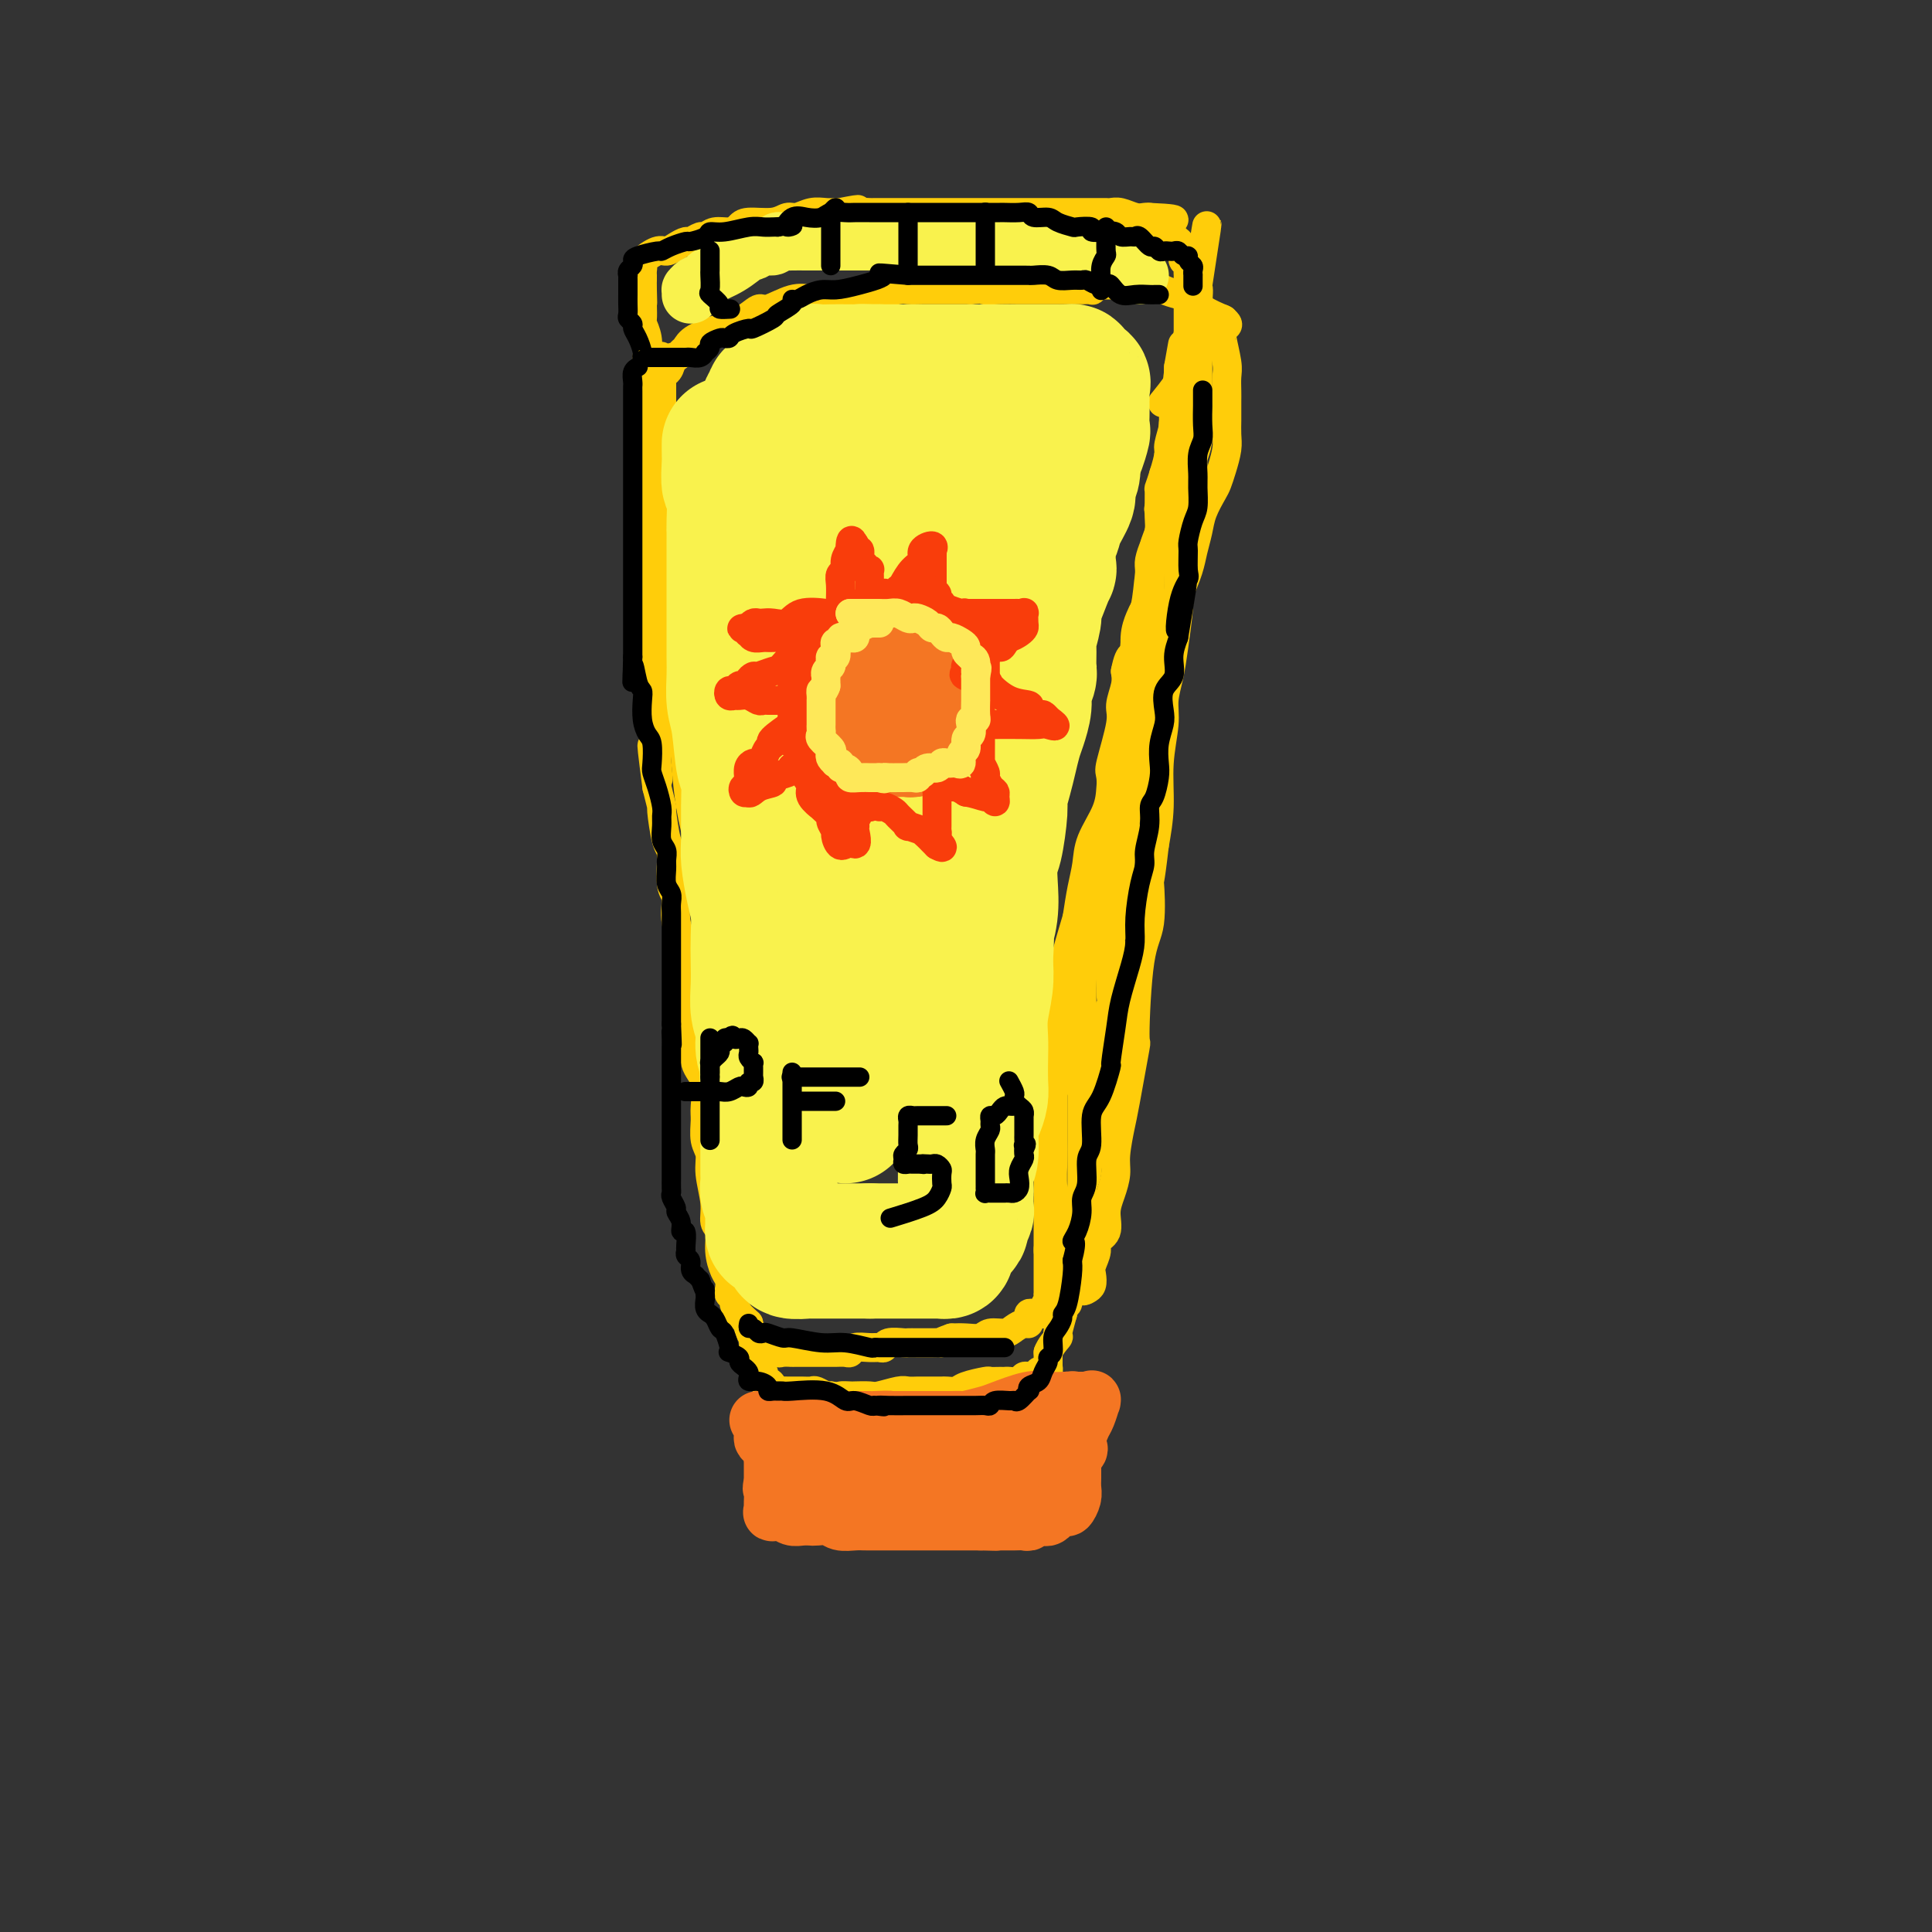 <svg viewBox='0 0 400 400' version='1.1' xmlns='http://www.w3.org/2000/svg' xmlns:xlink='http://www.w3.org/1999/xlink'><rect x="0" y="0" width="400" height="400" fill="#333333" stroke="none"/><g fill='none' stroke='rgb(255,205,10)' stroke-width='6' stroke-linecap='round' stroke-linejoin='round'><path d='M149,227c0.008,-0.212 0.016,-0.423 0,-1c-0.016,-0.577 -0.057,-1.518 0,-2c0.057,-0.482 0.213,-0.504 0,-2c-0.213,-1.496 -0.793,-4.466 -1,-6c-0.207,-1.534 -0.040,-1.633 0,-3c0.040,-1.367 -0.048,-4.001 0,-6c0.048,-1.999 0.230,-3.364 0,-5c-0.230,-1.636 -0.874,-3.544 -1,-6c-0.126,-2.456 0.266,-5.459 0,-9c-0.266,-3.541 -1.189,-7.621 -2,-11c-0.811,-3.379 -1.510,-6.056 -2,-9c-0.490,-2.944 -0.772,-6.156 -1,-9c-0.228,-2.844 -0.404,-5.321 -1,-8c-0.596,-2.679 -1.614,-5.561 -2,-8c-0.386,-2.439 -0.142,-4.437 0,-7c0.142,-2.563 0.182,-5.692 0,-8c-0.182,-2.308 -0.585,-3.795 -1,-6c-0.415,-2.205 -0.843,-5.126 -1,-7c-0.157,-1.874 -0.042,-2.699 0,-5c0.042,-2.301 0.011,-6.079 0,-8c-0.011,-1.921 -0.003,-1.986 0,-3c0.003,-1.014 0.001,-2.979 0,-4c-0.001,-1.021 -0.000,-1.099 0,-2c0.000,-0.901 0.000,-2.625 0,-4c-0.000,-1.375 -0.000,-2.400 0,-3c0.000,-0.600 0.000,-0.774 0,-1c-0.000,-0.226 -0.000,-0.504 0,-1c0.000,-0.496 0.000,-1.210 0,-2c-0.000,-0.790 -0.000,-1.654 0,-2c0.000,-0.346 0.000,-0.173 0,0'/><path d='M137,79c-0.298,-9.904 -0.042,-3.166 0,-1c0.042,2.166 -0.129,-0.242 0,-1c0.129,-0.758 0.559,0.133 1,0c0.441,-0.133 0.892,-1.292 1,-2c0.108,-0.708 -0.126,-0.966 0,-1c0.126,-0.034 0.611,0.156 1,0c0.389,-0.156 0.682,-0.657 1,-1c0.318,-0.343 0.662,-0.527 1,-1c0.338,-0.473 0.670,-1.235 2,-2c1.330,-0.765 3.659,-1.534 5,-2c1.341,-0.466 1.693,-0.631 2,-1c0.307,-0.369 0.567,-0.944 1,-1c0.433,-0.056 1.039,0.405 2,0c0.961,-0.405 2.277,-1.677 3,-2c0.723,-0.323 0.854,0.302 2,0c1.146,-0.302 3.306,-1.531 5,-2c1.694,-0.469 2.921,-0.179 4,0c1.079,0.179 2.011,0.245 3,0c0.989,-0.245 2.034,-0.801 3,-1c0.966,-0.199 1.854,-0.039 3,0c1.146,0.039 2.552,-0.042 3,0c0.448,0.042 -0.061,0.207 1,0c1.061,-0.207 3.692,-0.788 5,-1c1.308,-0.212 1.294,-0.057 2,0c0.706,0.057 2.131,0.015 3,0c0.869,-0.015 1.181,-0.004 2,0c0.819,0.004 2.143,0.001 3,0c0.857,-0.001 1.245,-0.000 2,0c0.755,0.000 1.878,0.000 3,0'/><path d='M201,60c7.354,-0.619 3.740,-0.166 3,0c-0.740,0.166 1.395,0.044 3,0c1.605,-0.044 2.681,-0.012 4,0c1.319,0.012 2.883,0.003 4,0c1.117,-0.003 1.788,0.000 3,0c1.212,-0.000 2.965,-0.004 4,0c1.035,0.004 1.351,0.015 2,0c0.649,-0.015 1.629,-0.057 2,0c0.371,0.057 0.131,0.211 0,0c-0.131,-0.211 -0.152,-0.789 0,-1c0.152,-0.211 0.478,-0.057 1,0c0.522,0.057 1.239,0.015 2,0c0.761,-0.015 1.566,-0.004 2,0c0.434,0.004 0.497,0.001 1,0c0.503,-0.001 1.444,-0.000 2,0c0.556,0.000 0.726,-0.001 1,0c0.274,0.001 0.653,0.003 1,0c0.347,-0.003 0.662,-0.012 1,0c0.338,0.012 0.700,0.044 1,0c0.300,-0.044 0.539,-0.164 1,0c0.461,0.164 1.144,0.612 2,1c0.856,0.388 1.886,0.717 3,1c1.114,0.283 2.312,0.521 3,1c0.688,0.479 0.865,1.201 2,2c1.135,0.799 3.229,1.677 4,2c0.771,0.323 0.220,0.092 0,0c-0.220,-0.092 -0.110,-0.046 0,0'/><path d='M253,66c2.316,1.472 0.607,1.653 0,2c-0.607,0.347 -0.110,0.859 0,1c0.110,0.141 -0.167,-0.090 0,1c0.167,1.090 0.777,3.499 1,5c0.223,1.501 0.060,2.092 0,3c-0.060,0.908 -0.016,2.133 0,3c0.016,0.867 0.005,1.375 0,2c-0.005,0.625 -0.004,1.367 0,2c0.004,0.633 0.012,1.157 0,2c-0.012,0.843 -0.044,2.006 0,3c0.044,0.994 0.163,1.819 0,3c-0.163,1.181 -0.607,2.717 -1,4c-0.393,1.283 -0.735,2.314 -1,3c-0.265,0.686 -0.451,1.028 -1,2c-0.549,0.972 -1.459,2.574 -2,4c-0.541,1.426 -0.711,2.677 -1,4c-0.289,1.323 -0.697,2.717 -1,4c-0.303,1.283 -0.503,2.456 -1,4c-0.497,1.544 -1.293,3.459 -2,5c-0.707,1.541 -1.325,2.709 -2,4c-0.675,1.291 -1.407,2.704 -2,5c-0.593,2.296 -1.048,5.474 -2,8c-0.952,2.526 -2.400,4.400 -3,6c-0.600,1.600 -0.353,2.927 -1,5c-0.647,2.073 -2.187,4.892 -3,7c-0.813,2.108 -0.900,3.503 -1,5c-0.100,1.497 -0.212,3.094 -1,5c-0.788,1.906 -2.253,4.119 -3,6c-0.747,1.881 -0.778,3.429 -1,5c-0.222,1.571 -0.635,3.163 -1,5c-0.365,1.837 -0.683,3.918 -1,6'/><path d='M223,190c-5.018,16.627 -2.061,9.695 -1,8c1.061,-1.695 0.228,1.849 0,4c-0.228,2.151 0.150,2.911 0,4c-0.150,1.089 -0.829,2.509 -1,4c-0.171,1.491 0.166,3.055 0,4c-0.166,0.945 -0.837,1.272 -1,2c-0.163,0.728 0.181,1.859 0,3c-0.181,1.141 -0.886,2.294 -1,3c-0.114,0.706 0.362,0.964 0,2c-0.362,1.036 -1.561,2.849 -2,4c-0.439,1.151 -0.118,1.642 0,2c0.118,0.358 0.032,0.585 0,1c-0.032,0.415 -0.008,1.018 0,2c0.008,0.982 0.002,2.342 0,3c-0.002,0.658 -0.001,0.613 0,1c0.001,0.387 0.000,1.207 0,2c-0.000,0.793 -0.000,1.561 0,2c0.000,0.439 0.000,0.550 0,1c-0.000,0.450 -0.000,1.238 0,2c0.000,0.762 0.000,1.499 0,2c-0.000,0.501 -0.000,0.768 0,1c0.000,0.232 0.000,0.429 0,1c-0.000,0.571 -0.000,1.516 0,2c0.000,0.484 0.000,0.507 0,1c-0.000,0.493 -0.000,1.456 0,2c0.000,0.544 0.000,0.670 0,1c-0.000,0.330 -0.000,0.865 0,1c0.000,0.135 0.000,-0.129 0,0c-0.000,0.129 -0.000,0.650 0,1c0.000,0.350 0.000,0.529 0,1c-0.000,0.471 -0.000,1.236 0,2'/><path d='M217,259c-0.000,4.748 -0.000,1.117 0,0c0.000,-1.117 0.000,0.279 0,1c-0.000,0.721 -0.000,0.768 0,1c0.000,0.232 0.000,0.650 0,1c-0.000,0.350 -0.000,0.633 0,1c0.000,0.367 0.000,0.819 0,1c-0.000,0.181 -0.000,0.090 0,0c0.000,-0.090 0.000,-0.178 0,0c-0.000,0.178 -0.000,0.621 0,1c0.000,0.379 0.001,0.692 0,1c-0.001,0.308 -0.004,0.611 0,1c0.004,0.389 0.016,0.864 0,1c-0.016,0.136 -0.060,-0.069 0,0c0.060,0.069 0.224,0.411 0,1c-0.224,0.589 -0.834,1.425 -1,2c-0.166,0.575 0.113,0.890 0,1c-0.113,0.110 -0.619,0.014 -1,0c-0.381,-0.014 -0.637,0.053 -1,0c-0.363,-0.053 -0.831,-0.225 -1,0c-0.169,0.225 -0.037,0.848 0,1c0.037,0.152 -0.019,-0.165 0,0c0.019,0.165 0.114,0.814 0,1c-0.114,0.186 -0.438,-0.090 -1,0c-0.562,0.090 -1.361,0.546 -2,1c-0.639,0.454 -1.119,0.906 -2,1c-0.881,0.094 -2.164,-0.171 -3,0c-0.836,0.171 -1.225,0.777 -2,1c-0.775,0.223 -1.936,0.064 -3,0c-1.064,-0.064 -2.032,-0.032 -3,0'/><path d='M197,277c-3.311,1.155 -2.090,1.042 -2,1c0.090,-0.042 -0.953,-0.012 -2,0c-1.047,0.012 -2.098,0.007 -3,0c-0.902,-0.007 -1.656,-0.016 -2,0c-0.344,0.016 -0.279,0.057 -1,0c-0.721,-0.057 -2.228,-0.212 -3,0c-0.772,0.212 -0.809,0.793 -1,1c-0.191,0.207 -0.537,0.041 -1,0c-0.463,-0.041 -1.045,0.041 -2,0c-0.955,-0.041 -2.284,-0.207 -3,0c-0.716,0.207 -0.818,0.788 -1,1c-0.182,0.212 -0.444,0.057 -1,0c-0.556,-0.057 -1.405,-0.015 -2,0c-0.595,0.015 -0.937,0.004 -1,0c-0.063,-0.004 0.154,-0.001 0,0c-0.154,0.001 -0.679,0.000 -1,0c-0.321,-0.000 -0.436,-0.000 -1,0c-0.564,0.000 -1.575,0.000 -2,0c-0.425,-0.000 -0.264,-0.000 -1,0c-0.736,0.000 -2.368,0.001 -3,0c-0.632,-0.001 -0.264,-0.005 0,0c0.264,0.005 0.423,0.017 0,0c-0.423,-0.017 -1.426,-0.065 -2,0c-0.574,0.065 -0.717,0.244 -1,0c-0.283,-0.244 -0.707,-0.909 -1,-1c-0.293,-0.091 -0.457,0.393 -1,0c-0.543,-0.393 -1.465,-1.662 -2,-2c-0.535,-0.338 -0.682,0.255 -1,0c-0.318,-0.255 -0.805,-1.359 -1,-2c-0.195,-0.641 -0.097,-0.821 0,-1'/><path d='M155,274c-1.316,-1.272 -1.607,-1.453 -2,-2c-0.393,-0.547 -0.889,-1.459 -1,-2c-0.111,-0.541 0.164,-0.710 0,-1c-0.164,-0.290 -0.766,-0.702 -1,-1c-0.234,-0.298 -0.100,-0.482 0,-1c0.100,-0.518 0.166,-1.369 0,-2c-0.166,-0.631 -0.565,-1.041 -1,-2c-0.435,-0.959 -0.905,-2.469 -1,-4c-0.095,-1.531 0.186,-3.085 0,-4c-0.186,-0.915 -0.838,-1.191 -1,-2c-0.162,-0.809 0.167,-2.149 0,-4c-0.167,-1.851 -0.830,-4.212 -1,-6c-0.170,-1.788 0.153,-3.003 0,-4c-0.153,-0.997 -0.781,-1.777 -1,-3c-0.219,-1.223 -0.029,-2.889 0,-4c0.029,-1.111 -0.101,-1.669 0,-3c0.101,-1.331 0.435,-3.436 0,-5c-0.435,-1.564 -1.637,-2.585 -2,-4c-0.363,-1.415 0.115,-3.222 0,-5c-0.115,-1.778 -0.823,-3.528 -1,-5c-0.177,-1.472 0.178,-2.667 0,-4c-0.178,-1.333 -0.889,-2.804 -1,-4c-0.111,-1.196 0.377,-2.117 0,-4c-0.377,-1.883 -1.620,-4.727 -2,-7c-0.380,-2.273 0.105,-3.976 0,-5c-0.105,-1.024 -0.798,-1.368 -1,-3c-0.202,-1.632 0.087,-4.553 0,-6c-0.087,-1.447 -0.549,-1.419 -1,-3c-0.451,-1.581 -0.891,-4.772 -1,-6c-0.109,-1.228 0.112,-0.494 0,-1c-0.112,-0.506 -0.556,-2.253 -1,-4'/><path d='M136,163c-2.011,-15.456 -0.539,-6.096 0,-3c0.539,3.096 0.145,-0.072 0,-2c-0.145,-1.928 -0.043,-2.617 0,-4c0.043,-1.383 0.026,-3.462 0,-5c-0.026,-1.538 -0.059,-2.536 0,-4c0.059,-1.464 0.212,-3.395 0,-5c-0.212,-1.605 -0.789,-2.883 -1,-4c-0.211,-1.117 -0.057,-2.074 0,-3c0.057,-0.926 0.015,-1.822 0,-3c-0.015,-1.178 -0.004,-2.638 0,-4c0.004,-1.362 0.001,-2.626 0,-4c-0.001,-1.374 -0.000,-2.858 0,-4c0.000,-1.142 0.000,-1.943 0,-3c-0.000,-1.057 -0.000,-2.369 0,-3c0.000,-0.631 -0.000,-0.581 0,-2c0.000,-1.419 0.000,-4.307 0,-6c-0.000,-1.693 -0.000,-2.191 0,-3c0.000,-0.809 0.001,-1.929 0,-3c-0.001,-1.071 -0.004,-2.093 0,-3c0.004,-0.907 0.015,-1.698 0,-2c-0.015,-0.302 -0.057,-0.114 0,-1c0.057,-0.886 0.211,-2.844 0,-4c-0.211,-1.156 -0.789,-1.509 -1,-2c-0.211,-0.491 -0.056,-1.121 0,-2c0.056,-0.879 0.011,-2.008 0,-3c-0.011,-0.992 0.011,-1.847 0,-3c-0.011,-1.153 -0.055,-2.605 0,-4c0.055,-1.395 0.211,-2.735 0,-4c-0.211,-1.265 -0.788,-2.456 -1,-3c-0.212,-0.544 -0.061,-0.441 0,-1c0.061,-0.559 0.030,-1.779 0,-3'/><path d='M133,63c-0.464,-15.890 -0.124,-5.616 0,-2c0.124,3.616 0.033,0.574 0,-1c-0.033,-1.574 -0.008,-1.679 0,-2c0.008,-0.321 -0.000,-0.858 0,-1c0.000,-0.142 0.010,0.112 0,0c-0.010,-0.112 -0.039,-0.590 0,-1c0.039,-0.410 0.146,-0.754 0,-1c-0.146,-0.246 -0.543,-0.396 0,-1c0.543,-0.604 2.028,-1.663 3,-2c0.972,-0.337 1.430,0.049 2,0c0.570,-0.049 1.251,-0.534 2,-1c0.749,-0.466 1.565,-0.913 2,-1c0.435,-0.087 0.490,0.188 1,0c0.510,-0.188 1.474,-0.838 2,-1c0.526,-0.162 0.613,0.163 1,0c0.387,-0.163 1.072,-0.813 2,-1c0.928,-0.187 2.097,0.089 3,0c0.903,-0.089 1.539,-0.545 2,-1c0.461,-0.455 0.745,-0.910 2,-1c1.255,-0.090 3.480,0.186 5,0c1.520,-0.186 2.333,-0.835 3,-1c0.667,-0.165 1.187,0.152 2,0c0.813,-0.152 1.919,-0.773 3,-1c1.081,-0.227 2.137,-0.061 3,0c0.863,0.061 1.532,0.017 2,0c0.468,-0.017 0.734,-0.009 1,0'/><path d='M174,44c6.238,-1.238 2.834,-0.332 2,0c-0.834,0.332 0.901,0.089 2,0c1.099,-0.089 1.561,-0.024 2,0c0.439,0.024 0.856,0.006 1,0c0.144,-0.006 0.016,-0.002 1,0c0.984,0.002 3.078,0.000 4,0c0.922,-0.000 0.670,-0.000 1,0c0.330,0.000 1.243,0.000 2,0c0.757,-0.000 1.359,-0.000 2,0c0.641,0.000 1.322,0.000 2,0c0.678,-0.000 1.352,-0.000 2,0c0.648,0.000 1.271,0.000 2,0c0.729,-0.000 1.563,-0.000 3,0c1.437,0.000 3.475,0.000 5,0c1.525,-0.000 2.536,-0.000 4,0c1.464,0.000 3.380,0.000 5,0c1.620,-0.000 2.945,-0.000 5,0c2.055,0.000 4.840,0.000 6,0c1.160,-0.000 0.694,-0.001 1,0c0.306,0.001 1.384,0.004 2,0c0.616,-0.004 0.771,-0.015 1,0c0.229,0.015 0.534,0.057 1,0c0.466,-0.057 1.094,-0.211 2,0c0.906,0.211 2.090,0.788 3,1c0.910,0.212 1.546,0.061 2,0c0.454,-0.061 0.727,-0.030 1,0'/><path d='M238,45c9.910,0.415 2.686,0.951 0,1c-2.686,0.049 -0.835,-0.389 0,0c0.835,0.389 0.655,1.606 1,2c0.345,0.394 1.216,-0.035 2,0c0.784,0.035 1.482,0.535 2,1c0.518,0.465 0.857,0.894 1,1c0.143,0.106 0.091,-0.112 0,0c-0.091,0.112 -0.222,0.555 0,1c0.222,0.445 0.795,0.893 1,1c0.205,0.107 0.041,-0.126 0,0c-0.041,0.126 0.042,0.610 0,1c-0.042,0.390 -0.207,0.684 0,1c0.207,0.316 0.788,0.653 1,1c0.212,0.347 0.057,0.704 0,1c-0.057,0.296 -0.015,0.532 0,1c0.015,0.468 0.004,1.169 0,2c-0.004,0.831 -0.001,1.792 0,2c0.001,0.208 0.000,-0.335 0,0c-0.000,0.335 -0.000,1.550 0,3c0.000,1.450 0.001,3.135 0,4c-0.001,0.865 -0.005,0.908 0,1c0.005,0.092 0.018,0.232 0,1c-0.018,0.768 -0.068,2.164 0,3c0.068,0.836 0.255,1.111 0,2c-0.255,0.889 -0.953,2.393 -2,4c-1.047,1.607 -2.442,3.316 -3,4c-0.558,0.684 -0.279,0.342 0,0'/><path d='M156,276c0.000,0.447 0.000,0.894 0,1c-0.000,0.106 -0.000,-0.130 0,0c0.000,0.130 0.000,0.627 0,1c-0.000,0.373 -0.001,0.621 0,1c0.001,0.379 0.004,0.889 0,1c-0.004,0.111 -0.016,-0.178 0,0c0.016,0.178 0.061,0.821 0,1c-0.061,0.179 -0.226,-0.107 0,0c0.226,0.107 0.845,0.607 1,1c0.155,0.393 -0.152,0.679 0,1c0.152,0.321 0.763,0.677 1,1c0.237,0.323 0.102,0.612 0,1c-0.102,0.388 -0.169,0.874 0,1c0.169,0.126 0.573,-0.110 1,0c0.427,0.110 0.875,0.565 1,1c0.125,0.435 -0.073,0.849 0,1c0.073,0.151 0.418,0.041 1,0c0.582,-0.041 1.403,-0.011 2,0c0.597,0.011 0.971,0.002 1,0c0.029,-0.002 -0.287,0.003 0,0c0.287,-0.003 1.176,-0.015 2,0c0.824,0.015 1.582,0.055 2,0c0.418,-0.055 0.497,-0.207 1,0c0.503,0.207 1.429,0.773 2,1c0.571,0.227 0.785,0.113 1,0'/><path d='M172,289c2.192,0.310 1.673,0.084 2,0c0.327,-0.084 1.499,-0.026 2,0c0.501,0.026 0.332,0.021 1,0c0.668,-0.021 2.172,-0.058 3,0c0.828,0.058 0.981,0.212 2,0c1.019,-0.212 2.906,-0.789 4,-1c1.094,-0.211 1.396,-0.057 2,0c0.604,0.057 1.509,0.015 2,0c0.491,-0.015 0.569,-0.003 1,0c0.431,0.003 1.215,-0.002 2,0c0.785,0.002 1.570,0.011 2,0c0.430,-0.011 0.506,-0.041 1,0c0.494,0.041 1.407,0.155 2,0c0.593,-0.155 0.866,-0.577 2,-1c1.134,-0.423 3.129,-0.846 4,-1c0.871,-0.154 0.618,-0.040 1,0c0.382,0.040 1.398,0.007 2,0c0.602,-0.007 0.791,0.012 1,0c0.209,-0.012 0.437,-0.056 1,0c0.563,0.056 1.461,0.212 2,0c0.539,-0.212 0.718,-0.793 1,-1c0.282,-0.207 0.667,-0.042 1,0c0.333,0.042 0.615,-0.040 1,0c0.385,0.040 0.874,0.203 1,0c0.126,-0.203 -0.110,-0.770 0,-1c0.110,-0.230 0.565,-0.121 1,0c0.435,0.121 0.849,0.253 1,0c0.151,-0.253 0.041,-0.893 0,-1c-0.041,-0.107 -0.011,0.317 0,0c0.011,-0.317 0.003,-1.376 0,-2c-0.003,-0.624 -0.002,-0.812 0,-1'/><path d='M217,280c0.469,-1.299 1.642,-2.547 2,-3c0.358,-0.453 -0.101,-0.113 0,-1c0.101,-0.887 0.760,-3.003 1,-4c0.240,-0.997 0.062,-0.875 0,-2c-0.062,-1.125 -0.006,-3.499 0,-5c0.006,-1.501 -0.037,-2.131 0,-3c0.037,-0.869 0.153,-1.977 0,-4c-0.153,-2.023 -0.577,-4.960 -1,-7c-0.423,-2.040 -0.845,-3.181 -1,-5c-0.155,-1.819 -0.042,-4.315 0,-6c0.042,-1.685 0.012,-2.559 0,-4c-0.012,-1.441 -0.005,-3.451 0,-5c0.005,-1.549 0.007,-2.638 0,-4c-0.007,-1.362 -0.022,-2.996 0,-5c0.022,-2.004 0.081,-4.376 0,-6c-0.081,-1.624 -0.304,-2.499 0,-4c0.304,-1.501 1.133,-3.630 2,-6c0.867,-2.370 1.773,-4.983 2,-7c0.227,-2.017 -0.224,-3.437 0,-5c0.224,-1.563 1.124,-3.269 2,-5c0.876,-1.731 1.727,-3.489 2,-5c0.273,-1.511 -0.031,-2.777 0,-4c0.031,-1.223 0.399,-2.405 1,-4c0.601,-1.595 1.437,-3.603 2,-5c0.563,-1.397 0.854,-2.182 1,-4c0.146,-1.818 0.148,-4.668 0,-6c-0.148,-1.332 -0.446,-1.147 0,-3c0.446,-1.853 1.635,-5.744 2,-8c0.365,-2.256 -0.094,-2.877 0,-4c0.094,-1.123 0.741,-2.750 1,-4c0.259,-1.250 0.129,-2.125 0,-3'/><path d='M233,139c0.930,-4.826 1.756,-2.892 2,-3c0.244,-0.108 -0.092,-2.258 0,-4c0.092,-1.742 0.613,-3.075 1,-4c0.387,-0.925 0.639,-1.440 1,-2c0.361,-0.560 0.832,-1.165 1,-2c0.168,-0.835 0.035,-1.902 0,-3c-0.035,-1.098 0.029,-2.228 0,-3c-0.029,-0.772 -0.152,-1.185 0,-2c0.152,-0.815 0.581,-2.033 1,-3c0.419,-0.967 0.830,-1.684 1,-3c0.170,-1.316 0.098,-3.231 0,-4c-0.098,-0.769 -0.222,-0.391 0,-1c0.222,-0.609 0.790,-2.204 1,-3c0.210,-0.796 0.060,-0.793 0,-1c-0.060,-0.207 -0.031,-0.623 0,-1c0.031,-0.377 0.065,-0.715 0,-1c-0.065,-0.285 -0.227,-0.516 0,-1c0.227,-0.484 0.844,-1.220 1,-2c0.156,-0.780 -0.151,-1.602 0,-2c0.151,-0.398 0.758,-0.371 1,-1c0.242,-0.629 0.117,-1.912 0,-3c-0.117,-1.088 -0.228,-1.980 0,-3c0.228,-1.020 0.793,-2.167 1,-3c0.207,-0.833 0.055,-1.350 0,-2c-0.055,-0.650 -0.015,-1.431 0,-2c0.015,-0.569 0.004,-0.926 0,-1c-0.004,-0.074 -0.001,0.135 0,0c0.001,-0.135 0.000,-0.613 0,-1c-0.000,-0.387 -0.000,-0.682 0,-1c0.000,-0.318 0.000,-0.659 0,-1'/><path d='M244,76c1.702,-9.668 0.456,-2.339 0,1c-0.456,3.339 -0.122,2.688 0,3c0.122,0.312 0.033,1.586 0,3c-0.033,1.414 -0.009,2.966 0,4c0.009,1.034 0.002,1.549 0,3c-0.002,1.451 -0.001,3.838 0,5c0.001,1.162 0.000,1.100 0,2c-0.000,0.900 0.000,2.762 0,4c-0.000,1.238 -0.000,1.851 0,3c0.000,1.149 0.001,2.834 0,4c-0.001,1.166 -0.003,1.812 0,3c0.003,1.188 0.012,2.918 0,5c-0.012,2.082 -0.046,4.517 0,6c0.046,1.483 0.171,2.014 0,4c-0.171,1.986 -0.638,5.427 -1,8c-0.362,2.573 -0.618,4.279 -1,6c-0.382,1.721 -0.890,3.458 -1,5c-0.110,1.542 0.177,2.887 0,5c-0.177,2.113 -0.817,4.992 -1,8c-0.183,3.008 0.091,6.145 0,9c-0.091,2.855 -0.545,5.427 -1,8'/><path d='M239,175c-1.028,8.972 -1.097,6.902 -1,8c0.097,1.098 0.359,5.365 0,8c-0.359,2.635 -1.339,3.636 -2,8c-0.661,4.364 -1.004,12.089 -1,15c0.004,2.911 0.356,1.009 0,3c-0.356,1.991 -1.418,7.876 -2,11c-0.582,3.124 -0.682,3.486 -1,5c-0.318,1.514 -0.854,4.181 -1,6c-0.146,1.819 0.097,2.791 0,4c-0.097,1.209 -0.533,2.654 -1,4c-0.467,1.346 -0.966,2.591 -1,4c-0.034,1.409 0.397,2.982 0,4c-0.397,1.018 -1.622,1.481 -2,2c-0.378,0.519 0.092,1.095 0,2c-0.092,0.905 -0.746,2.140 -1,3c-0.254,0.860 -0.106,1.347 0,2c0.106,0.653 0.172,1.473 0,2c-0.172,0.527 -0.582,0.759 -1,1c-0.418,0.241 -0.844,0.489 -1,0c-0.156,-0.489 -0.042,-1.714 0,-3c0.042,-1.286 0.011,-2.631 0,-4c-0.011,-1.369 -0.003,-2.762 0,-5c0.003,-2.238 0.001,-5.321 0,-8c-0.001,-2.679 -0.000,-4.955 0,-9c0.000,-4.045 0.000,-9.858 0,-14c-0.000,-4.142 -0.000,-6.612 0,-9c0.000,-2.388 0.000,-4.694 0,-7'/><path d='M224,208c-0.119,-10.354 0.584,-7.238 1,-8c0.416,-0.762 0.546,-5.402 1,-9c0.454,-3.598 1.234,-6.153 2,-9c0.766,-2.847 1.520,-5.985 2,-9c0.480,-3.015 0.687,-5.907 1,-9c0.313,-3.093 0.732,-6.386 1,-9c0.268,-2.614 0.386,-4.548 1,-7c0.614,-2.452 1.724,-5.424 2,-8c0.276,-2.576 -0.281,-4.758 0,-7c0.281,-2.242 1.400,-4.544 2,-7c0.600,-2.456 0.683,-5.067 1,-7c0.317,-1.933 0.870,-3.188 1,-4c0.130,-0.812 -0.162,-1.182 0,-2c0.162,-0.818 0.778,-2.083 1,-3c0.222,-0.917 0.049,-1.485 0,-3c-0.049,-1.515 0.024,-3.975 0,-5c-0.024,-1.025 -0.146,-0.614 0,-1c0.146,-0.386 0.560,-1.568 1,-3c0.440,-1.432 0.907,-3.112 1,-4c0.093,-0.888 -0.186,-0.983 0,-2c0.186,-1.017 0.838,-2.956 1,-4c0.162,-1.044 -0.164,-1.193 0,-2c0.164,-0.807 0.819,-2.272 1,-4c0.181,-1.728 -0.110,-3.718 0,-5c0.110,-1.282 0.622,-1.856 1,-3c0.378,-1.144 0.623,-2.857 1,-5c0.377,-2.143 0.885,-4.715 1,-6c0.115,-1.285 -0.165,-1.283 0,-2c0.165,-0.717 0.775,-2.155 1,-3c0.225,-0.845 0.064,-1.099 0,-1c-0.064,0.099 -0.032,0.549 0,1'/><path d='M248,58c3.713,-22.999 0.995,-5.498 0,1c-0.995,6.498 -0.267,1.992 0,1c0.267,-0.992 0.072,1.529 0,3c-0.072,1.471 -0.019,1.892 0,3c0.019,1.108 0.006,2.905 0,4c-0.006,1.095 -0.006,1.489 0,4c0.006,2.511 0.017,7.138 0,9c-0.017,1.862 -0.061,0.960 0,2c0.061,1.040 0.227,4.022 0,6c-0.227,1.978 -0.848,2.953 -1,4c-0.152,1.047 0.166,2.166 0,3c-0.166,0.834 -0.814,1.384 -1,3c-0.186,1.616 0.091,4.298 0,6c-0.091,1.702 -0.551,2.426 -1,4c-0.449,1.574 -0.889,4.000 -1,6c-0.111,2.000 0.107,3.575 0,5c-0.107,1.425 -0.539,2.702 -1,4c-0.461,1.298 -0.951,2.619 -1,4c-0.049,1.381 0.342,2.823 0,4c-0.342,1.177 -1.419,2.089 -2,4c-0.581,1.911 -0.666,4.822 -1,7c-0.334,2.178 -0.915,3.625 -1,5c-0.085,1.375 0.327,2.679 0,4c-0.327,1.321 -1.393,2.659 -2,4c-0.607,1.341 -0.755,2.686 -1,4c-0.245,1.314 -0.587,2.595 -1,4c-0.413,1.405 -0.898,2.932 -1,4c-0.102,1.068 0.179,1.678 0,3c-0.179,1.322 -0.817,3.356 -1,5c-0.183,1.644 0.091,2.898 0,4c-0.091,1.102 -0.545,2.051 -1,3'/><path d='M231,185c-2.027,10.476 -0.596,5.167 0,4c0.596,-1.167 0.356,1.809 0,3c-0.356,1.191 -0.827,0.597 -1,1c-0.173,0.403 -0.047,1.803 0,3c0.047,1.197 0.014,2.193 0,3c-0.014,0.807 -0.008,1.426 0,2c0.008,0.574 0.017,1.103 0,2c-0.017,0.897 -0.061,2.162 0,3c0.061,0.838 0.227,1.248 0,2c-0.227,0.752 -0.845,1.846 -1,3c-0.155,1.154 0.155,2.369 0,3c-0.155,0.631 -0.773,0.677 -1,1c-0.227,0.323 -0.061,0.924 0,2c0.061,1.076 0.017,2.626 0,3c-0.017,0.374 -0.008,-0.427 0,0c0.008,0.427 0.016,2.082 0,3c-0.016,0.918 -0.056,1.100 0,2c0.056,0.900 0.207,2.517 0,3c-0.207,0.483 -0.774,-0.168 -1,0c-0.226,0.168 -0.112,1.155 0,2c0.112,0.845 0.222,1.549 0,2c-0.222,0.451 -0.776,0.647 -1,1c-0.224,0.353 -0.116,0.861 0,2c0.116,1.139 0.241,2.910 0,4c-0.241,1.090 -0.848,1.498 -1,2c-0.152,0.502 0.153,1.097 0,2c-0.153,0.903 -0.762,2.115 -1,3c-0.238,0.885 -0.105,1.443 0,2c0.105,0.557 0.182,1.111 0,2c-0.182,0.889 -0.623,2.111 -1,3c-0.377,0.889 -0.688,1.444 -1,2'/><path d='M222,255c-0.929,4.549 -0.253,2.421 0,2c0.253,-0.421 0.082,0.865 0,2c-0.082,1.135 -0.074,2.118 0,3c0.074,0.882 0.216,1.662 0,2c-0.216,0.338 -0.790,0.235 -1,1c-0.210,0.765 -0.057,2.398 0,3c0.057,0.602 0.016,0.172 0,0c-0.016,-0.172 -0.008,-0.086 0,0'/><path d='M221,268c-0.033,0.331 -0.065,0.662 0,1c0.065,0.338 0.228,0.683 0,1c-0.228,0.317 -0.846,0.607 -1,1c-0.154,0.393 0.154,0.889 0,1c-0.154,0.111 -0.772,-0.162 -1,0c-0.228,0.162 -0.065,0.761 0,1c0.065,0.239 0.033,0.120 0,0'/></g>
<g fill='none' stroke='rgb(244,118,35)' stroke-width='12' stroke-linecap='round' stroke-linejoin='round'><path d='M157,294c0.417,0.222 0.834,0.445 1,1c0.166,0.555 0.082,1.443 0,2c-0.082,0.557 -0.163,0.784 0,1c0.163,0.216 0.569,0.421 1,1c0.431,0.579 0.886,1.532 1,2c0.114,0.468 -0.114,0.450 0,1c0.114,0.550 0.569,1.667 1,2c0.431,0.333 0.837,-0.117 1,0c0.163,0.117 0.084,0.801 0,1c-0.084,0.199 -0.174,-0.086 0,0c0.174,0.086 0.611,0.545 1,1c0.389,0.455 0.730,0.907 1,1c0.270,0.093 0.468,-0.171 1,0c0.532,0.171 1.398,0.778 2,1c0.602,0.222 0.939,0.060 1,0c0.061,-0.060 -0.155,-0.016 0,0c0.155,0.016 0.681,0.004 1,0c0.319,-0.004 0.432,-0.001 1,0c0.568,0.001 1.591,0.000 2,0c0.409,-0.000 0.202,-0.000 1,0c0.798,0.000 2.599,0.000 4,0c1.401,-0.000 2.400,-0.000 3,0c0.600,0.000 0.800,0.000 1,0'/><path d='M181,308c2.995,0.309 1.483,0.083 1,0c-0.483,-0.083 0.062,-0.022 1,0c0.938,0.022 2.268,0.006 3,0c0.732,-0.006 0.867,-0.002 1,0c0.133,0.002 0.263,0.000 1,0c0.737,-0.000 2.080,0.001 3,0c0.920,-0.001 1.416,-0.004 2,0c0.584,0.004 1.257,0.015 2,0c0.743,-0.015 1.555,-0.057 2,0c0.445,0.057 0.521,0.211 1,0c0.479,-0.211 1.359,-0.788 2,-1c0.641,-0.212 1.042,-0.060 2,0c0.958,0.060 2.473,0.026 3,0c0.527,-0.026 0.065,-0.046 0,0c-0.065,0.046 0.268,0.156 1,0c0.732,-0.156 1.862,-0.578 2,-1c0.138,-0.422 -0.716,-0.844 0,-1c0.716,-0.156 3.001,-0.046 4,0c0.999,0.046 0.711,0.027 1,0c0.289,-0.027 1.153,-0.064 2,0c0.847,0.064 1.676,0.227 2,0c0.324,-0.227 0.142,-0.843 0,-1c-0.142,-0.157 -0.245,0.147 0,0c0.245,-0.147 0.839,-0.743 1,-1c0.161,-0.257 -0.112,-0.174 0,0c0.112,0.174 0.607,0.438 1,0c0.393,-0.438 0.683,-1.580 1,-2c0.317,-0.420 0.662,-0.120 1,0c0.338,0.120 0.669,0.060 1,0'/><path d='M222,301c2.643,-1.253 0.749,-1.384 0,-2c-0.749,-0.616 -0.355,-1.717 0,-2c0.355,-0.283 0.669,0.254 1,0c0.331,-0.254 0.678,-1.297 1,-2c0.322,-0.703 0.620,-1.064 1,-2c0.380,-0.936 0.841,-2.447 1,-3c0.159,-0.553 0.014,-0.148 0,0c-0.014,0.148 0.103,0.040 0,0c-0.103,-0.040 -0.426,-0.013 -1,0c-0.574,0.013 -1.400,0.010 -2,0c-0.600,-0.010 -0.973,-0.028 -2,0c-1.027,0.028 -2.706,0.102 -4,0c-1.294,-0.102 -2.201,-0.381 -4,0c-1.799,0.381 -4.488,1.423 -6,2c-1.512,0.577 -1.846,0.691 -3,1c-1.154,0.309 -3.126,0.815 -4,1c-0.874,0.185 -0.649,0.050 -1,0c-0.351,-0.050 -1.276,-0.013 -2,0c-0.724,0.013 -1.246,0.004 -2,0c-0.754,-0.004 -1.742,-0.001 -3,0c-1.258,0.001 -2.788,0.000 -4,0c-1.212,-0.000 -2.106,-0.000 -3,0'/><path d='M185,294c-6.396,0.619 -1.886,0.166 -1,0c0.886,-0.166 -1.850,-0.044 -3,0c-1.150,0.044 -0.713,0.012 -1,0c-0.287,-0.012 -1.298,-0.003 -2,0c-0.702,0.003 -1.094,0.001 -2,0c-0.906,-0.001 -2.327,0.000 -3,0c-0.673,-0.000 -0.600,-0.001 -1,0c-0.400,0.001 -1.274,0.004 -2,0c-0.726,-0.004 -1.304,-0.015 -2,0c-0.696,0.015 -1.510,0.057 -2,0c-0.490,-0.057 -0.656,-0.212 -1,0c-0.344,0.212 -0.865,0.792 -1,1c-0.135,0.208 0.118,0.044 0,0c-0.118,-0.044 -0.606,0.033 -1,0c-0.394,-0.033 -0.694,-0.177 -1,0c-0.306,0.177 -0.618,0.676 -1,1c-0.382,0.324 -0.834,0.472 -1,1c-0.166,0.528 -0.044,1.437 0,2c0.044,0.563 0.012,0.780 0,1c-0.012,0.220 -0.003,0.443 0,1c0.003,0.557 0.001,1.448 0,2c-0.001,0.552 -0.000,0.764 0,1c0.000,0.236 0.000,0.496 0,1c-0.000,0.504 -0.000,1.252 0,2'/><path d='M160,307c-0.464,1.918 -0.124,0.714 0,1c0.124,0.286 0.032,2.063 0,3c-0.032,0.937 -0.003,1.035 0,1c0.003,-0.035 -0.021,-0.202 0,0c0.021,0.202 0.088,0.772 0,1c-0.088,0.228 -0.332,0.114 0,0c0.332,-0.114 1.239,-0.226 2,0c0.761,0.226 1.377,0.792 2,1c0.623,0.208 1.254,0.060 2,0c0.746,-0.060 1.607,-0.030 2,0c0.393,0.030 0.319,0.061 1,0c0.681,-0.061 2.118,-0.212 3,0c0.882,0.212 1.209,0.789 2,1c0.791,0.211 2.044,0.057 3,0c0.956,-0.057 1.613,-0.015 2,0c0.387,0.015 0.502,0.004 1,0c0.498,-0.004 1.378,-0.001 2,0c0.622,0.001 0.986,0.000 2,0c1.014,-0.000 2.679,-0.000 4,0c1.321,0.000 2.297,0.000 3,0c0.703,-0.000 1.133,-0.000 2,0c0.867,0.000 2.170,0.000 3,0c0.830,-0.000 1.185,-0.000 2,0c0.815,0.000 2.090,0.000 3,0c0.910,-0.000 1.455,-0.000 2,0'/><path d='M203,315c5.905,0.155 2.166,0.042 1,0c-1.166,-0.042 0.240,-0.011 1,0c0.760,0.011 0.873,0.004 1,0c0.127,-0.004 0.269,-0.005 1,0c0.731,0.005 2.051,0.015 3,0c0.949,-0.015 1.525,-0.057 2,0c0.475,0.057 0.848,0.211 1,0c0.152,-0.211 0.082,-0.789 0,-1c-0.082,-0.211 -0.177,-0.055 0,0c0.177,0.055 0.626,0.011 1,0c0.374,-0.011 0.673,0.012 1,0c0.327,-0.012 0.683,-0.060 1,0c0.317,0.060 0.595,0.228 1,0c0.405,-0.228 0.935,-0.852 1,-1c0.065,-0.148 -0.336,0.179 0,0c0.336,-0.179 1.411,-0.864 2,-1c0.589,-0.136 0.694,0.277 1,0c0.306,-0.277 0.814,-1.243 1,-2c0.186,-0.757 0.050,-1.305 0,-2c-0.050,-0.695 -0.013,-1.538 0,-2c0.013,-0.462 0.004,-0.543 0,-1c-0.004,-0.457 -0.001,-1.288 0,-2c0.001,-0.712 0.000,-1.303 0,-2c-0.000,-0.697 -0.000,-1.500 0,-2c0.000,-0.500 0.000,-0.698 0,-1c-0.000,-0.302 -0.000,-0.710 0,-1c0.000,-0.290 0.000,-0.463 0,-1c-0.000,-0.537 -0.000,-1.439 0,-2c0.000,-0.561 0.000,-0.780 0,-1'/><path d='M222,293c0.004,-3.021 0.013,-2.074 0,-2c-0.013,0.074 -0.047,-0.724 0,-1c0.047,-0.276 0.176,-0.029 0,0c-0.176,0.029 -0.656,-0.161 -1,0c-0.344,0.161 -0.553,0.673 -1,1c-0.447,0.327 -1.134,0.469 -2,1c-0.866,0.531 -1.911,1.452 -3,2c-1.089,0.548 -2.221,0.725 -3,1c-0.779,0.275 -1.205,0.648 -2,1c-0.795,0.352 -1.958,0.683 -3,1c-1.042,0.317 -1.964,0.620 -3,1c-1.036,0.380 -2.186,0.838 -4,1c-1.814,0.162 -4.292,0.029 -5,0c-0.708,-0.029 0.354,0.045 0,0c-0.354,-0.045 -2.124,-0.208 -3,0c-0.876,0.208 -0.857,0.788 -1,1c-0.143,0.212 -0.448,0.057 -1,0c-0.552,-0.057 -1.351,-0.015 -2,0c-0.649,0.015 -1.149,0.004 -2,0c-0.851,-0.004 -2.053,-0.001 -3,0c-0.947,0.001 -1.640,0.000 -2,0c-0.360,-0.000 -0.389,-0.000 -1,0c-0.611,0.000 -1.806,0.000 -3,0'/><path d='M177,300c-4.148,0.155 -3.019,0.041 -3,0c0.019,-0.041 -1.072,-0.011 -2,0c-0.928,0.011 -1.694,0.003 -2,0c-0.306,-0.003 -0.153,-0.002 0,0'/><path d='M170,300c0.000,0.000 0.100,0.100 0.1,0.1'/></g>
<g fill='none' stroke='rgb(249,242,77)' stroke-width='28' stroke-linecap='round' stroke-linejoin='round'><path d='M151,92c-0.001,-0.090 -0.001,-0.180 0,0c0.001,0.180 0.004,0.630 0,1c-0.004,0.370 -0.015,0.660 0,1c0.015,0.340 0.057,0.729 0,2c-0.057,1.271 -0.211,3.423 0,4c0.211,0.577 0.789,-0.423 1,1c0.211,1.423 0.057,5.267 0,7c-0.057,1.733 -0.015,1.353 0,2c0.015,0.647 0.004,2.319 0,4c-0.004,1.681 -0.001,3.372 0,5c0.001,1.628 -0.001,3.195 0,5c0.001,1.805 0.003,3.850 0,6c-0.003,2.150 -0.012,4.406 0,6c0.012,1.594 0.046,2.527 0,4c-0.046,1.473 -0.170,3.487 0,5c0.170,1.513 0.634,2.527 1,5c0.366,2.473 0.633,6.406 1,8c0.367,1.594 0.833,0.848 1,2c0.167,1.152 0.034,4.201 0,7c-0.034,2.799 0.029,5.350 0,7c-0.029,1.650 -0.152,2.401 0,4c0.152,1.599 0.577,4.047 1,6c0.423,1.953 0.844,3.411 1,5c0.156,1.589 0.046,3.309 0,5c-0.046,1.691 -0.027,3.352 0,5c0.027,1.648 0.064,3.284 0,5c-0.064,1.716 -0.227,3.512 0,5c0.227,1.488 0.844,2.667 1,4c0.156,1.333 -0.150,2.820 0,4c0.150,1.180 0.757,2.051 1,3c0.243,0.949 0.121,1.974 0,3'/><path d='M159,223c1.238,20.336 0.332,5.676 0,1c-0.332,-4.676 -0.089,0.634 0,3c0.089,2.366 0.024,1.789 0,2c-0.024,0.211 -0.006,1.209 0,2c0.006,0.791 0.002,1.374 0,2c-0.002,0.626 -0.000,1.294 0,2c0.000,0.706 -0.001,1.449 0,2c0.001,0.551 0.004,0.911 0,2c-0.004,1.089 -0.015,2.907 0,4c0.015,1.093 0.057,1.463 0,2c-0.057,0.537 -0.211,1.243 0,2c0.211,0.757 0.789,1.564 1,2c0.211,0.436 0.056,0.499 0,1c-0.056,0.501 -0.013,1.440 0,2c0.013,0.560 -0.004,0.742 0,1c0.004,0.258 0.029,0.594 0,1c-0.029,0.406 -0.113,0.883 0,1c0.113,0.117 0.423,-0.127 1,0c0.577,0.127 1.419,0.626 2,1c0.581,0.374 0.899,0.622 1,1c0.101,0.378 -0.015,0.886 0,1c0.015,0.114 0.161,-0.166 0,0c-0.161,0.166 -0.631,0.776 0,1c0.631,0.224 2.362,0.060 3,0c0.638,-0.060 0.183,-0.016 1,0c0.817,0.016 2.906,0.004 4,0c1.094,-0.004 1.194,-0.001 2,0c0.806,0.001 2.319,0.000 3,0c0.681,-0.000 0.529,-0.000 1,0c0.471,0.000 1.563,0.000 2,0c0.437,-0.000 0.218,-0.000 0,0'/><path d='M180,259c2.975,-0.000 2.411,-0.000 2,0c-0.411,0.000 -0.670,0.000 0,0c0.670,-0.000 2.270,-0.000 4,0c1.730,0.000 3.592,0.001 5,0c1.408,-0.001 2.364,-0.003 3,0c0.636,0.003 0.954,0.012 1,0c0.046,-0.012 -0.180,-0.044 0,0c0.180,0.044 0.765,0.166 1,0c0.235,-0.166 0.120,-0.619 0,-1c-0.120,-0.381 -0.243,-0.690 0,-1c0.243,-0.310 0.854,-0.622 1,-1c0.146,-0.378 -0.172,-0.821 0,-1c0.172,-0.179 0.834,-0.094 1,0c0.166,0.094 -0.166,0.196 0,0c0.166,-0.196 0.829,-0.691 1,-1c0.171,-0.309 -0.150,-0.433 0,-1c0.150,-0.567 0.771,-1.577 1,-2c0.229,-0.423 0.065,-0.259 0,-1c-0.065,-0.741 -0.032,-2.387 0,-3c0.032,-0.613 0.064,-0.194 0,-1c-0.064,-0.806 -0.224,-2.838 0,-4c0.224,-1.162 0.830,-1.453 1,-3c0.170,-1.547 -0.098,-4.350 0,-6c0.098,-1.650 0.562,-2.149 1,-3c0.438,-0.851 0.848,-2.056 1,-3c0.152,-0.944 0.044,-1.627 0,-3c-0.044,-1.373 -0.026,-3.437 0,-5c0.026,-1.563 0.058,-2.625 0,-4c-0.058,-1.375 -0.208,-3.062 0,-5c0.208,-1.938 0.774,-4.125 1,-6c0.226,-1.875 0.113,-3.437 0,-5'/><path d='M204,199c0.559,-9.238 -0.044,-6.333 0,-6c0.044,0.333 0.734,-1.907 1,-4c0.266,-2.093 0.109,-4.040 0,-6c-0.109,-1.960 -0.170,-3.935 0,-5c0.170,-1.065 0.570,-1.221 1,-3c0.430,-1.779 0.889,-5.179 1,-7c0.111,-1.821 -0.125,-2.061 0,-3c0.125,-0.939 0.612,-2.576 1,-4c0.388,-1.424 0.677,-2.635 1,-4c0.323,-1.365 0.679,-2.884 1,-4c0.321,-1.116 0.608,-1.830 1,-3c0.392,-1.170 0.890,-2.797 1,-4c0.110,-1.203 -0.168,-1.983 0,-3c0.168,-1.017 0.781,-2.272 1,-3c0.219,-0.728 0.044,-0.929 0,-2c-0.044,-1.071 0.042,-3.011 0,-4c-0.042,-0.989 -0.214,-1.027 0,-2c0.214,-0.973 0.814,-2.882 1,-4c0.186,-1.118 -0.041,-1.447 0,-2c0.041,-0.553 0.350,-1.331 1,-3c0.650,-1.669 1.642,-4.228 2,-5c0.358,-0.772 0.084,0.245 0,0c-0.084,-0.245 0.024,-1.750 0,-3c-0.024,-1.250 -0.179,-2.245 0,-3c0.179,-0.755 0.693,-1.270 1,-2c0.307,-0.730 0.408,-1.676 1,-3c0.592,-1.324 1.675,-3.026 2,-4c0.325,-0.974 -0.109,-1.220 0,-2c0.109,-0.780 0.760,-2.095 1,-3c0.240,-0.905 0.069,-1.402 0,-2c-0.069,-0.598 -0.034,-1.299 0,-2'/><path d='M222,94c2.486,-11.319 1.202,-4.118 1,-2c-0.202,2.118 0.678,-0.847 1,-2c0.322,-1.153 0.086,-0.495 0,-1c-0.086,-0.505 -0.023,-2.173 0,-3c0.023,-0.827 0.006,-0.812 0,-1c-0.006,-0.188 -0.002,-0.579 0,-1c0.002,-0.421 0.003,-0.872 0,-1c-0.003,-0.128 -0.008,0.068 0,0c0.008,-0.068 0.031,-0.400 0,-1c-0.031,-0.600 -0.116,-1.467 0,-2c0.116,-0.533 0.433,-0.731 0,-1c-0.433,-0.269 -1.617,-0.608 -2,-1c-0.383,-0.392 0.036,-0.837 0,-1c-0.036,-0.163 -0.528,-0.044 -1,0c-0.472,0.044 -0.924,0.012 -1,0c-0.076,-0.012 0.223,-0.003 -1,0c-1.223,0.003 -3.967,0.001 -5,0c-1.033,-0.001 -0.354,-0.000 -1,0c-0.646,0.000 -2.617,0.000 -5,0c-2.383,-0.000 -5.178,-0.000 -8,0c-2.822,0.000 -5.673,0.000 -8,0c-2.327,-0.000 -4.132,-0.000 -5,0c-0.868,0.000 -0.800,0.000 -1,0c-0.200,-0.000 -0.669,-0.000 -1,0c-0.331,0.000 -0.523,0.000 -1,0c-0.477,-0.000 -1.238,-0.000 -2,0'/><path d='M182,77c-6.451,-0.155 -2.578,-0.043 -2,0c0.578,0.043 -2.139,0.015 -4,0c-1.861,-0.015 -2.865,-0.019 -4,0c-1.135,0.019 -2.399,0.062 -3,0c-0.601,-0.062 -0.538,-0.228 -1,0c-0.462,0.228 -1.448,0.849 -2,1c-0.552,0.151 -0.672,-0.167 -1,0c-0.328,0.167 -0.866,0.818 -1,1c-0.134,0.182 0.137,-0.106 0,0c-0.137,0.106 -0.681,0.605 -1,1c-0.319,0.395 -0.411,0.687 -1,1c-0.589,0.313 -1.674,0.649 -2,1c-0.326,0.351 0.109,0.717 0,1c-0.109,0.283 -0.760,0.483 -1,1c-0.240,0.517 -0.067,1.350 0,2c0.067,0.650 0.028,1.118 0,2c-0.028,0.882 -0.047,2.177 0,3c0.047,0.823 0.158,1.175 1,2c0.842,0.825 2.414,2.124 3,3c0.586,0.876 0.185,1.330 1,2c0.815,0.670 2.846,1.557 4,3c1.154,1.443 1.431,3.443 2,5c0.569,1.557 1.431,2.671 2,5c0.569,2.329 0.846,5.873 1,9c0.154,3.127 0.186,5.838 1,12c0.814,6.162 2.412,15.774 3,20c0.588,4.226 0.168,3.064 0,6c-0.168,2.936 -0.084,9.968 0,17'/><path d='M177,175c0.878,11.609 0.574,8.631 1,9c0.426,0.369 1.581,4.084 2,7c0.419,2.916 0.102,5.034 0,6c-0.102,0.966 0.011,0.780 0,1c-0.011,0.220 -0.147,0.846 0,0c0.147,-0.846 0.575,-3.164 1,-4c0.425,-0.836 0.846,-0.189 1,-4c0.154,-3.811 0.041,-12.080 0,-18c-0.041,-5.920 -0.011,-9.491 0,-14c0.011,-4.509 0.003,-9.955 0,-15c-0.003,-5.045 -0.001,-9.687 0,-14c0.001,-4.313 0.000,-8.296 0,-12c-0.000,-3.704 -0.000,-7.130 0,-10c0.000,-2.870 0.000,-5.183 0,-7c-0.000,-1.817 -0.000,-3.139 0,-4c0.000,-0.861 0.001,-1.262 0,-1c-0.001,0.262 -0.003,1.187 0,2c0.003,0.813 0.012,1.514 0,2c-0.012,0.486 -0.045,0.757 0,2c0.045,1.243 0.167,3.457 0,5c-0.167,1.543 -0.622,2.415 -1,4c-0.378,1.585 -0.679,3.881 -1,6c-0.321,2.119 -0.660,4.059 -1,6'/><path d='M179,122c-0.950,5.566 -1.824,6.481 -2,9c-0.176,2.519 0.345,6.642 0,10c-0.345,3.358 -1.557,5.950 -2,11c-0.443,5.050 -0.119,12.559 0,18c0.119,5.441 0.032,8.814 0,12c-0.032,3.186 -0.009,6.183 0,9c0.009,2.817 0.002,5.452 0,8c-0.002,2.548 -0.001,5.009 0,7c0.001,1.991 0.000,3.513 0,5c-0.000,1.487 -0.000,2.938 0,4c0.000,1.062 0.000,1.736 0,3c-0.000,1.264 0.000,3.119 0,4c-0.000,0.881 -0.000,0.789 0,1c0.000,0.211 0.001,0.727 0,1c-0.001,0.273 -0.002,0.304 0,1c0.002,0.696 0.007,2.057 0,3c-0.007,0.943 -0.028,1.467 0,2c0.028,0.533 0.104,1.074 0,1c-0.104,-0.074 -0.389,-0.762 0,-2c0.389,-1.238 1.451,-3.026 2,-4c0.549,-0.974 0.585,-1.134 1,-3c0.415,-1.866 1.210,-5.439 2,-11c0.790,-5.561 1.574,-13.109 2,-18c0.426,-4.891 0.495,-7.126 1,-10c0.505,-2.874 1.445,-6.389 2,-10c0.555,-3.611 0.726,-7.318 1,-11c0.274,-3.682 0.650,-7.338 1,-11c0.350,-3.662 0.675,-7.331 1,-11'/><path d='M188,140c2.400,-15.745 1.900,-9.608 2,-9c0.100,0.608 0.800,-4.312 1,-8c0.200,-3.688 -0.100,-6.144 0,-8c0.100,-1.856 0.602,-3.112 1,-5c0.398,-1.888 0.694,-4.406 1,-6c0.306,-1.594 0.622,-2.263 1,-4c0.378,-1.737 0.819,-4.542 1,-6c0.181,-1.458 0.101,-1.567 0,-2c-0.101,-0.433 -0.223,-1.188 0,-2c0.223,-0.812 0.791,-1.680 1,-2c0.209,-0.320 0.060,-0.091 0,0c-0.060,0.091 -0.030,0.046 0,0'/><path d='M196,88c0.111,-0.556 0.222,-1.111 0,0c-0.222,1.111 -0.778,3.889 -1,5c-0.222,1.111 -0.111,0.556 0,0'/></g>
<g fill='none' stroke='rgb(249,242,77)' stroke-width='12' stroke-linecap='round' stroke-linejoin='round'><path d='M143,61c0.015,-0.446 0.029,-0.893 0,-1c-0.029,-0.107 -0.102,0.124 0,0c0.102,-0.124 0.379,-0.605 1,-1c0.621,-0.395 1.588,-0.705 2,-1c0.412,-0.295 0.270,-0.575 1,-1c0.730,-0.425 2.331,-0.993 4,-2c1.669,-1.007 3.407,-2.451 4,-3c0.593,-0.549 0.043,-0.204 0,0c-0.043,0.204 0.422,0.265 1,0c0.578,-0.265 1.270,-0.856 2,-1c0.730,-0.144 1.497,0.157 2,0c0.503,-0.157 0.740,-0.774 1,-1c0.260,-0.226 0.542,-0.060 1,0c0.458,0.060 1.091,0.016 2,0c0.909,-0.016 2.093,-0.004 3,0c0.907,0.004 1.538,0.001 3,0c1.462,-0.001 3.755,-0.000 5,0c1.245,0.000 1.440,0.000 2,0c0.560,-0.000 1.484,-0.000 2,0c0.516,0.000 0.625,0.000 1,0c0.375,-0.000 1.017,-0.000 2,0c0.983,0.000 2.308,0.000 3,0c0.692,-0.000 0.753,-0.000 1,0c0.247,0.000 0.682,0.000 2,0c1.318,-0.000 3.519,-0.000 5,0c1.481,0.000 2.242,0.000 3,0c0.758,-0.000 1.512,-0.000 2,0c0.488,0.000 0.711,0.000 1,0c0.289,-0.000 0.645,-0.000 1,0'/><path d='M200,50c5.878,-0.000 1.073,-0.000 0,0c-1.073,0.000 1.586,0.000 3,0c1.414,-0.000 1.584,-0.000 2,0c0.416,0.000 1.078,0.000 2,0c0.922,-0.000 2.104,-0.001 3,0c0.896,0.001 1.506,0.003 2,0c0.494,-0.003 0.870,-0.011 1,0c0.130,0.011 0.012,0.042 0,0c-0.012,-0.042 0.081,-0.156 1,0c0.919,0.156 2.665,0.582 4,1c1.335,0.418 2.258,0.829 3,1c0.742,0.171 1.301,0.101 2,0c0.699,-0.101 1.538,-0.233 2,0c0.462,0.233 0.547,0.832 1,1c0.453,0.168 1.274,-0.095 2,0c0.726,0.095 1.358,0.548 2,1c0.642,0.452 1.296,0.905 2,1c0.704,0.095 1.459,-0.167 2,0c0.541,0.167 0.869,0.762 1,1c0.131,0.238 0.066,0.119 0,0'/><path d='M235,56c0.417,0.417 0.833,0.833 1,1c0.167,0.167 0.083,0.083 0,0'/></g>
<g fill='none' stroke='rgb(244,118,35)' stroke-width='20' stroke-linecap='round' stroke-linejoin='round'><path d='M180,145c0.111,0.022 0.222,0.044 0,0c-0.222,-0.044 -0.778,-0.153 -1,0c-0.222,0.153 -0.111,0.567 0,1c0.111,0.433 0.222,0.886 0,1c-0.222,0.114 -0.777,-0.109 -1,0c-0.223,0.109 -0.112,0.550 0,1c0.112,0.450 0.226,0.908 0,1c-0.226,0.092 -0.793,-0.183 -1,0c-0.207,0.183 -0.056,0.822 0,1c0.056,0.178 0.015,-0.106 0,0c-0.015,0.106 -0.006,0.602 0,1c0.006,0.398 0.008,0.699 0,1c-0.008,0.301 -0.027,0.602 0,1c0.027,0.398 0.101,0.891 0,1c-0.101,0.109 -0.377,-0.167 0,0c0.377,0.167 1.406,0.777 2,1c0.594,0.223 0.754,0.060 1,0c0.246,-0.060 0.579,-0.016 1,0c0.421,0.016 0.930,0.004 1,0c0.070,-0.004 -0.298,-0.001 0,0c0.298,0.001 1.261,0.001 2,0c0.739,-0.001 1.255,-0.004 2,0c0.745,0.004 1.719,0.015 2,0c0.281,-0.015 -0.131,-0.056 0,0c0.131,0.056 0.804,0.207 1,0c0.196,-0.207 -0.087,-0.774 0,-1c0.087,-0.226 0.543,-0.113 1,0'/><path d='M190,154c1.928,-0.394 1.249,-0.880 1,-1c-0.249,-0.120 -0.068,0.127 0,0c0.068,-0.127 0.022,-0.626 0,-1c-0.022,-0.374 -0.020,-0.621 0,-1c0.020,-0.379 0.058,-0.889 0,-1c-0.058,-0.111 -0.211,0.177 0,0c0.211,-0.177 0.788,-0.821 1,-1c0.212,-0.179 0.061,0.106 0,0c-0.061,-0.106 -0.030,-0.602 0,-1c0.030,-0.398 0.061,-0.697 0,-1c-0.061,-0.303 -0.213,-0.611 0,-1c0.213,-0.389 0.790,-0.860 1,-1c0.210,-0.140 0.052,0.051 0,0c-0.052,-0.051 0.001,-0.342 0,-1c-0.001,-0.658 -0.057,-1.682 0,-2c0.057,-0.318 0.226,0.069 0,0c-0.226,-0.069 -0.848,-0.593 -1,-1c-0.152,-0.407 0.167,-0.698 0,-1c-0.167,-0.302 -0.820,-0.616 -1,-1c-0.180,-0.384 0.111,-0.839 0,-1c-0.111,-0.161 -0.626,-0.029 -1,0c-0.374,0.029 -0.607,-0.045 -1,0c-0.393,0.045 -0.945,0.208 -1,0c-0.055,-0.208 0.387,-0.788 0,-1c-0.387,-0.212 -1.604,-0.057 -2,0c-0.396,0.057 0.030,0.016 0,0c-0.030,-0.016 -0.515,-0.008 -1,0'/><path d='M185,137c-1.416,-0.774 -0.956,-0.208 -1,0c-0.044,0.208 -0.593,0.060 -1,0c-0.407,-0.060 -0.673,-0.031 -1,0c-0.327,0.031 -0.715,0.064 -1,0c-0.285,-0.064 -0.468,-0.223 -1,0c-0.532,0.223 -1.414,0.830 -2,1c-0.586,0.170 -0.875,-0.095 -1,0c-0.125,0.095 -0.086,0.551 0,1c0.086,0.449 0.219,0.890 0,1c-0.219,0.110 -0.791,-0.111 -1,0c-0.209,0.111 -0.055,0.553 0,1c0.055,0.447 0.011,0.900 0,1c-0.011,0.100 0.011,-0.152 0,0c-0.011,0.152 -0.055,0.706 0,1c0.055,0.294 0.211,0.326 0,1c-0.211,0.674 -0.788,1.989 -1,3c-0.212,1.011 -0.061,1.717 0,2c0.061,0.283 0.030,0.141 0,0'/></g>
<g fill='none' stroke='rgb(249,61,11)' stroke-width='6' stroke-linecap='round' stroke-linejoin='round'><path d='M186,125c0.019,-0.349 0.038,-0.698 0,-1c-0.038,-0.302 -0.131,-0.556 0,-1c0.131,-0.444 0.488,-1.076 1,-2c0.512,-0.924 1.181,-2.139 2,-3c0.819,-0.861 1.789,-1.369 2,-2c0.211,-0.631 -0.336,-1.384 0,-2c0.336,-0.616 1.554,-1.096 2,-1c0.446,0.096 0.119,0.766 0,1c-0.119,0.234 -0.032,0.031 0,0c0.032,-0.031 0.009,0.109 0,1c-0.009,0.891 -0.002,2.533 0,3c0.002,0.467 0.001,-0.240 0,0c-0.001,0.240 -0.000,1.426 0,2c0.000,0.574 0.000,0.536 0,1c-0.000,0.464 -0.000,1.431 0,2c0.000,0.569 0.000,0.740 0,1c-0.000,0.260 -0.000,0.608 0,1c0.000,0.392 0.000,0.826 0,1c-0.000,0.174 -0.000,0.087 0,0'/><path d='M193,126c-0.049,2.238 -0.172,1.332 0,1c0.172,-0.332 0.640,-0.089 1,0c0.360,0.089 0.612,0.024 1,0c0.388,-0.024 0.914,-0.006 1,0c0.086,0.006 -0.266,0.002 0,0c0.266,-0.002 1.150,-0.000 2,0c0.850,0.000 1.667,0.000 3,0c1.333,-0.000 3.183,0.000 4,0c0.817,-0.000 0.600,-0.000 1,0c0.400,0.000 1.417,0.001 2,0c0.583,-0.001 0.731,-0.002 1,0c0.269,0.002 0.661,0.007 1,0c0.339,-0.007 0.627,-0.027 1,0c0.373,0.027 0.830,0.101 1,0c0.170,-0.101 0.053,-0.377 0,0c-0.053,0.377 -0.042,1.407 0,2c0.042,0.593 0.116,0.750 0,1c-0.116,0.250 -0.423,0.593 -1,1c-0.577,0.407 -1.425,0.879 -2,1c-0.575,0.121 -0.879,-0.108 -1,0c-0.121,0.108 -0.061,0.554 0,1'/><path d='M208,133c-0.644,1.146 -0.754,1.010 -1,1c-0.246,-0.010 -0.629,0.105 -1,0c-0.371,-0.105 -0.730,-0.431 -1,0c-0.270,0.431 -0.451,1.617 -1,2c-0.549,0.383 -1.467,-0.038 -2,0c-0.533,0.038 -0.683,0.535 -1,1c-0.317,0.465 -0.802,0.899 -1,1c-0.198,0.101 -0.108,-0.130 0,0c0.108,0.130 0.236,0.620 0,1c-0.236,0.380 -0.836,0.651 0,1c0.836,0.349 3.108,0.776 4,1c0.892,0.224 0.403,0.246 1,1c0.597,0.754 2.278,2.239 4,3c1.722,0.761 3.484,0.796 4,1c0.516,0.204 -0.216,0.576 0,1c0.216,0.424 1.378,0.898 2,1c0.622,0.102 0.703,-0.169 1,0c0.297,0.169 0.811,0.776 1,1c0.189,0.224 0.054,0.064 0,0c-0.054,-0.064 -0.027,-0.032 0,0'/><path d='M217,149c2.706,1.928 0.971,1.249 0,1c-0.971,-0.249 -1.178,-0.067 -2,0c-0.822,0.067 -2.259,0.018 -4,0c-1.741,-0.018 -3.786,-0.005 -5,0c-1.214,0.005 -1.596,0.001 -2,0c-0.404,-0.001 -0.830,-0.000 -1,0c-0.170,0.000 -0.085,0.000 0,0'/><path d='M181,126c0.113,-0.024 0.226,-0.048 0,0c-0.226,0.048 -0.793,0.168 -1,0c-0.207,-0.168 -0.056,-0.622 0,-1c0.056,-0.378 0.015,-0.679 0,-1c-0.015,-0.321 -0.004,-0.663 0,-1c0.004,-0.337 0.001,-0.668 0,-1c-0.001,-0.332 0.001,-0.663 0,-1c-0.001,-0.337 -0.004,-0.678 0,-1c0.004,-0.322 0.016,-0.626 0,-1c-0.016,-0.374 -0.061,-0.820 0,-1c0.061,-0.180 0.228,-0.095 0,0c-0.228,0.095 -0.849,0.198 -1,0c-0.151,-0.198 0.170,-0.698 0,-1c-0.170,-0.302 -0.830,-0.407 -1,-1c-0.170,-0.593 0.150,-1.674 0,-2c-0.150,-0.326 -0.771,0.105 -1,0c-0.229,-0.105 -0.065,-0.744 0,-1c0.065,-0.256 0.033,-0.128 0,0'/><path d='M177,113c-0.841,-2.078 -0.942,-0.774 -1,0c-0.058,0.774 -0.072,1.019 0,1c0.072,-0.019 0.229,-0.302 0,0c-0.229,0.302 -0.846,1.188 -1,2c-0.154,0.812 0.155,1.551 0,2c-0.155,0.449 -0.774,0.608 -1,1c-0.226,0.392 -0.060,1.018 0,2c0.060,0.982 0.013,2.319 0,3c-0.013,0.681 0.007,0.705 0,1c-0.007,0.295 -0.043,0.862 0,1c0.043,0.138 0.164,-0.152 0,0c-0.164,0.152 -0.614,0.745 -1,1c-0.386,0.255 -0.709,0.174 -2,0c-1.291,-0.174 -3.550,-0.439 -5,0c-1.450,0.439 -2.090,1.581 -3,2c-0.910,0.419 -2.089,0.115 -3,0c-0.911,-0.115 -1.553,-0.041 -2,0c-0.447,0.041 -0.697,0.050 -1,0c-0.303,-0.050 -0.658,-0.157 -1,0c-0.342,0.157 -0.671,0.579 -1,1'/><path d='M155,130c-2.787,0.399 -0.755,-0.103 0,0c0.755,0.103 0.231,0.813 0,1c-0.231,0.187 -0.171,-0.147 0,0c0.171,0.147 0.451,0.775 1,1c0.549,0.225 1.367,0.045 2,0c0.633,-0.045 1.083,0.044 2,0c0.917,-0.044 2.302,-0.222 3,0c0.698,0.222 0.708,0.843 1,1c0.292,0.157 0.864,-0.151 1,0c0.136,0.151 -0.166,0.761 0,1c0.166,0.239 0.799,0.108 1,0c0.201,-0.108 -0.028,-0.194 0,0c0.028,0.194 0.315,0.668 0,1c-0.315,0.332 -1.233,0.524 -2,1c-0.767,0.476 -1.384,1.238 -2,2'/><path d='M162,138c-0.747,0.781 -1.113,0.735 -2,1c-0.887,0.265 -2.293,0.842 -3,1c-0.707,0.158 -0.714,-0.102 -1,0c-0.286,0.102 -0.850,0.567 -1,1c-0.150,0.433 0.114,0.833 0,1c-0.114,0.167 -0.606,0.101 -1,0c-0.394,-0.101 -0.691,-0.237 -1,0c-0.309,0.237 -0.631,0.848 -1,1c-0.369,0.152 -0.787,-0.157 -1,0c-0.213,0.157 -0.222,0.778 0,1c0.222,0.222 0.675,0.045 1,0c0.325,-0.045 0.521,0.040 1,0c0.479,-0.040 1.242,-0.207 2,0c0.758,0.207 1.513,0.788 2,1c0.487,0.212 0.708,0.057 1,0c0.292,-0.057 0.656,-0.015 1,0c0.344,0.015 0.670,0.004 1,0c0.330,-0.004 0.666,-0.001 1,0c0.334,0.001 0.667,0.001 1,0'/><path d='M162,145c1.708,0.326 0.980,0.142 1,0c0.020,-0.142 0.790,-0.241 1,0c0.210,0.241 -0.140,0.822 0,1c0.140,0.178 0.768,-0.047 1,0c0.232,0.047 0.067,0.366 0,1c-0.067,0.634 -0.035,1.583 0,2c0.035,0.417 0.073,0.300 -1,1c-1.073,0.700 -3.257,2.216 -4,3c-0.743,0.784 -0.044,0.837 0,1c0.044,0.163 -0.566,0.438 -1,1c-0.434,0.562 -0.691,1.411 -1,2c-0.309,0.589 -0.671,0.918 -1,1c-0.329,0.082 -0.624,-0.084 -1,0c-0.376,0.084 -0.832,0.419 -1,1c-0.168,0.581 -0.049,1.409 0,2c0.049,0.591 0.026,0.947 0,1c-0.026,0.053 -0.057,-0.196 0,0c0.057,0.196 0.201,0.836 0,1c-0.201,0.164 -0.746,-0.148 -1,0c-0.254,0.148 -0.215,0.757 0,1c0.215,0.243 0.608,0.122 1,0'/><path d='M155,164c0.259,0.595 0.907,-0.419 2,-1c1.093,-0.581 2.632,-0.730 3,-1c0.368,-0.270 -0.433,-0.660 0,-1c0.433,-0.340 2.101,-0.631 3,-1c0.899,-0.369 1.028,-0.817 1,-1c-0.028,-0.183 -0.214,-0.099 0,0c0.214,0.099 0.827,0.215 1,0c0.173,-0.215 -0.094,-0.762 0,-1c0.094,-0.238 0.547,-0.166 1,0c0.453,0.166 0.904,0.428 1,1c0.096,0.572 -0.162,1.454 0,2c0.162,0.546 0.745,0.757 1,1c0.255,0.243 0.181,0.517 0,1c-0.181,0.483 -0.470,1.175 0,2c0.470,0.825 1.699,1.783 2,2c0.301,0.217 -0.326,-0.308 0,0c0.326,0.308 1.606,1.450 2,2c0.394,0.550 -0.099,0.509 0,1c0.099,0.491 0.789,1.513 1,2c0.211,0.487 -0.059,0.439 0,1c0.059,0.561 0.445,1.732 1,2c0.555,0.268 1.277,-0.366 2,-1'/><path d='M176,174c1.928,2.082 1.248,-0.712 1,-2c-0.248,-1.288 -0.063,-1.070 0,-1c0.063,0.070 0.003,-0.009 0,0c-0.003,0.009 0.051,0.107 0,0c-0.051,-0.107 -0.207,-0.420 0,-1c0.207,-0.580 0.777,-1.427 1,-2c0.223,-0.573 0.097,-0.871 0,-1c-0.097,-0.129 -0.167,-0.088 0,0c0.167,0.088 0.570,0.224 1,0c0.430,-0.224 0.888,-0.807 1,-1c0.112,-0.193 -0.120,0.004 0,0c0.120,-0.004 0.594,-0.210 1,0c0.406,0.210 0.744,0.835 1,1c0.256,0.165 0.430,-0.128 1,0c0.570,0.128 1.537,0.679 2,1c0.463,0.321 0.421,0.411 1,1c0.579,0.589 1.780,1.678 2,2c0.220,0.322 -0.541,-0.121 0,0c0.541,0.121 2.382,0.806 3,1c0.618,0.194 0.011,-0.103 0,0c-0.011,0.103 0.574,0.605 1,1c0.426,0.395 0.693,0.684 1,1c0.307,0.316 0.653,0.658 1,1'/><path d='M194,175c2.166,1.210 0.580,-0.266 0,-1c-0.580,-0.734 -0.155,-0.727 0,-1c0.155,-0.273 0.042,-0.826 0,-1c-0.042,-0.174 -0.011,0.031 0,-1c0.011,-1.031 0.002,-3.299 0,-4c-0.002,-0.701 0.003,0.166 0,0c-0.003,-0.166 -0.013,-1.365 0,-2c0.013,-0.635 0.048,-0.707 0,-1c-0.048,-0.293 -0.179,-0.808 0,-1c0.179,-0.192 0.666,-0.062 1,0c0.334,0.062 0.513,0.055 1,0c0.487,-0.055 1.282,-0.159 2,0c0.718,0.159 1.359,0.579 2,1'/><path d='M200,164c1.790,0.246 3.265,0.861 4,1c0.735,0.139 0.730,-0.199 1,0c0.270,0.199 0.814,0.936 1,1c0.186,0.064 0.012,-0.545 0,-1c-0.012,-0.455 0.137,-0.756 0,-1c-0.137,-0.244 -0.558,-0.431 -1,-1c-0.442,-0.569 -0.903,-1.522 -1,-2c-0.097,-0.478 0.170,-0.483 0,-1c-0.170,-0.517 -0.778,-1.545 -1,-2c-0.222,-0.455 -0.060,-0.335 0,0c0.060,0.335 0.016,0.885 0,0c-0.016,-0.885 -0.004,-3.207 0,-4c0.004,-0.793 0.001,-0.058 0,0c-0.001,0.058 -0.000,-0.562 0,-1c0.000,-0.438 0.000,-0.695 0,-1c-0.000,-0.305 -0.000,-0.659 0,-1c0.000,-0.341 0.000,-0.669 0,-1c-0.000,-0.331 -0.000,-0.666 0,-1c0.000,-0.334 0.000,-0.667 0,-1c-0.000,-0.333 -0.000,-0.667 0,-1c0.000,-0.333 0.000,-0.667 0,-1'/><path d='M203,146c0.072,-3.570 0.751,-2.994 1,-3c0.249,-0.006 0.067,-0.592 0,-1c-0.067,-0.408 -0.018,-0.638 0,-1c0.018,-0.362 0.005,-0.858 0,-1c-0.005,-0.142 -0.001,0.069 0,0c0.001,-0.069 0.000,-0.419 0,-1c-0.000,-0.581 -0.000,-1.395 0,-2c0.000,-0.605 0.000,-1.002 0,-1c-0.000,0.002 -0.000,0.403 0,0c0.000,-0.403 0.000,-1.610 0,-2c-0.000,-0.390 -0.000,0.036 0,0c0.000,-0.036 0.000,-0.535 0,-1c-0.000,-0.465 -0.001,-0.897 0,-1c0.001,-0.103 0.003,0.122 0,0c-0.003,-0.122 -0.012,-0.592 0,-1c0.012,-0.408 0.044,-0.754 0,-1c-0.044,-0.246 -0.165,-0.392 -1,-1c-0.835,-0.608 -2.386,-1.679 -3,-2c-0.614,-0.321 -0.293,0.107 -1,0c-0.707,-0.107 -2.442,-0.749 -3,-1c-0.558,-0.251 0.062,-0.110 0,0c-0.062,0.110 -0.804,0.188 -1,0c-0.196,-0.188 0.155,-0.641 0,-1c-0.155,-0.359 -0.815,-0.622 -1,-1c-0.185,-0.378 0.104,-0.871 0,-1c-0.104,-0.129 -0.601,0.106 -1,0c-0.399,-0.106 -0.699,-0.553 -1,-1'/><path d='M192,122c-2.112,-1.392 -1.392,-0.373 -1,0c0.392,0.373 0.455,0.099 0,0c-0.455,-0.099 -1.426,-0.023 -2,0c-0.574,0.023 -0.749,-0.007 -1,0c-0.251,0.007 -0.579,0.053 -1,0c-0.421,-0.053 -0.936,-0.204 -1,0c-0.064,0.204 0.325,0.763 0,1c-0.325,0.237 -1.362,0.154 -2,0c-0.638,-0.154 -0.878,-0.377 -2,0c-1.122,0.377 -3.128,1.355 -4,2c-0.872,0.645 -0.611,0.958 -1,1c-0.389,0.042 -1.429,-0.186 -2,0c-0.571,0.186 -0.674,0.785 -1,1c-0.326,0.215 -0.875,0.047 -1,0c-0.125,-0.047 0.174,0.029 0,0c-0.174,-0.029 -0.820,-0.162 -1,0c-0.180,0.162 0.106,0.621 0,1c-0.106,0.379 -0.603,0.679 -1,1c-0.397,0.321 -0.694,0.664 -1,1c-0.306,0.336 -0.622,0.663 -1,1c-0.378,0.337 -0.818,0.682 -1,1c-0.182,0.318 -0.105,0.609 0,1c0.105,0.391 0.239,0.882 0,1c-0.239,0.118 -0.852,-0.137 -1,0c-0.148,0.137 0.170,0.667 0,1c-0.170,0.333 -0.829,0.471 -1,1c-0.171,0.529 0.146,1.450 0,2c-0.146,0.550 -0.756,0.729 -1,1c-0.244,0.271 -0.122,0.636 0,1'/><path d='M165,140c-1.309,2.184 -1.083,1.145 -1,1c0.083,-0.145 0.022,0.605 0,1c-0.022,0.395 -0.006,0.435 0,1c0.006,0.565 0.002,1.656 0,2c-0.002,0.344 -0.000,-0.058 0,0c0.000,0.058 0.000,0.575 0,1c-0.000,0.425 -0.000,0.758 0,1c0.000,0.242 -0.000,0.394 0,1c0.000,0.606 0.000,1.668 0,2c-0.000,0.332 -0.001,-0.065 0,0c0.001,0.065 0.004,0.591 0,1c-0.004,0.409 -0.016,0.700 0,1c0.016,0.300 0.061,0.609 0,1c-0.061,0.391 -0.227,0.865 0,1c0.227,0.135 0.848,-0.069 1,0c0.152,0.069 -0.166,0.410 0,1c0.166,0.590 0.815,1.430 1,2c0.185,0.570 -0.095,0.870 0,1c0.095,0.130 0.563,0.090 1,0c0.437,-0.090 0.842,-0.229 1,0c0.158,0.229 0.070,0.824 0,1c-0.070,0.176 -0.121,-0.069 0,0c0.121,0.069 0.414,0.453 1,1c0.586,0.547 1.467,1.257 2,2c0.533,0.743 0.720,1.519 1,2c0.280,0.481 0.652,0.668 1,1c0.348,0.332 0.671,0.809 1,1c0.329,0.191 0.665,0.095 1,0'/><path d='M175,166c2.106,2.238 1.871,1.332 2,1c0.129,-0.332 0.623,-0.089 1,0c0.377,0.089 0.637,0.024 1,0c0.363,-0.024 0.828,-0.006 1,0c0.172,0.006 0.049,0.002 0,0c-0.049,-0.002 -0.025,-0.001 0,0'/><path d='M180,167c0.000,0.000 0.100,0.100 0.1,0.1'/></g>
<g fill='none' stroke='rgb(254,232,89)' stroke-width='6' stroke-linecap='round' stroke-linejoin='round'><path d='M182,129c0.079,0.002 0.158,0.003 0,0c-0.158,-0.003 -0.554,-0.011 -1,0c-0.446,0.011 -0.943,0.040 -1,0c-0.057,-0.040 0.325,-0.151 0,0c-0.325,0.151 -1.358,0.562 -2,1c-0.642,0.438 -0.894,0.902 -1,1c-0.106,0.098 -0.066,-0.170 0,0c0.066,0.170 0.157,0.776 0,1c-0.157,0.224 -0.563,0.064 -1,0c-0.437,-0.064 -0.905,-0.032 -1,0c-0.095,0.032 0.185,0.063 0,0c-0.185,-0.063 -0.833,-0.219 -1,0c-0.167,0.219 0.148,0.814 0,1c-0.148,0.186 -0.758,-0.038 -1,0c-0.242,0.038 -0.116,0.339 0,1c0.116,0.661 0.224,1.682 0,2c-0.224,0.318 -0.778,-0.069 -1,0c-0.222,0.069 -0.112,0.592 0,1c0.112,0.408 0.226,0.701 0,1c-0.226,0.299 -0.793,0.606 -1,1c-0.207,0.394 -0.056,0.876 0,1c0.056,0.124 0.015,-0.111 0,0c-0.015,0.111 -0.004,0.568 0,1c0.004,0.432 0.001,0.838 0,1c-0.001,0.162 -0.001,0.081 0,0'/><path d='M171,142c-0.536,1.575 -0.876,1.013 -1,1c-0.124,-0.013 -0.033,0.525 0,1c0.033,0.475 0.009,0.888 0,1c-0.009,0.112 -0.002,-0.076 0,0c0.002,0.076 0.001,0.417 0,1c-0.001,0.583 -0.000,1.409 0,2c0.000,0.591 -0.000,0.946 0,1c0.000,0.054 0.001,-0.192 0,0c-0.001,0.192 -0.002,0.824 0,1c0.002,0.176 0.008,-0.104 0,0c-0.008,0.104 -0.030,0.591 0,1c0.030,0.409 0.112,0.739 0,1c-0.112,0.261 -0.419,0.452 0,1c0.419,0.548 1.562,1.453 2,2c0.438,0.547 0.169,0.735 0,1c-0.169,0.265 -0.237,0.606 0,1c0.237,0.394 0.781,0.842 1,1c0.219,0.158 0.114,0.028 0,0c-0.114,-0.028 -0.237,0.048 0,0c0.237,-0.048 0.832,-0.219 1,0c0.168,0.219 -0.093,0.829 0,1c0.093,0.171 0.540,-0.098 1,0c0.460,0.098 0.931,0.562 1,1c0.069,0.438 -0.266,0.849 0,1c0.266,0.151 1.133,0.040 2,0c0.867,-0.040 1.735,-0.011 2,0c0.265,0.011 -0.073,0.003 0,0c0.073,-0.003 0.558,-0.001 1,0c0.442,0.001 0.841,0.000 1,0c0.159,-0.000 0.080,-0.000 0,0'/><path d='M182,161c1.588,0.464 1.059,0.124 1,0c-0.059,-0.124 0.352,-0.032 1,0c0.648,0.032 1.531,0.005 2,0c0.469,-0.005 0.522,0.012 1,0c0.478,-0.012 1.381,-0.055 2,0c0.619,0.055 0.952,0.207 1,0c0.048,-0.207 -0.191,-0.772 0,-1c0.191,-0.228 0.811,-0.117 1,0c0.189,0.117 -0.052,0.242 0,0c0.052,-0.242 0.396,-0.849 1,-1c0.604,-0.151 1.468,0.156 2,0c0.532,-0.156 0.734,-0.774 1,-1c0.266,-0.226 0.597,-0.059 1,0c0.403,0.059 0.877,0.009 1,0c0.123,-0.009 -0.107,0.024 0,0c0.107,-0.024 0.549,-0.104 1,0c0.451,0.104 0.909,0.394 1,0c0.091,-0.394 -0.186,-1.471 0,-2c0.186,-0.529 0.833,-0.510 1,-1c0.167,-0.490 -0.148,-1.490 0,-2c0.148,-0.510 0.758,-0.529 1,-1c0.242,-0.471 0.118,-1.392 0,-2c-0.118,-0.608 -0.228,-0.902 0,-1c0.228,-0.098 0.793,0.002 1,0c0.207,-0.002 0.055,-0.105 0,-1c-0.055,-0.895 -0.015,-2.582 0,-3c0.015,-0.418 0.004,0.434 0,0c-0.004,-0.434 -0.001,-2.155 0,-3c0.001,-0.845 0.000,-0.813 0,-1c-0.000,-0.187 -0.000,-0.594 0,-1'/><path d='M202,140c0.601,-2.907 0.105,-1.174 0,-1c-0.105,0.174 0.183,-1.210 0,-2c-0.183,-0.790 -0.836,-0.985 -1,-1c-0.164,-0.015 0.159,0.150 0,0c-0.159,-0.150 -0.802,-0.614 -1,-1c-0.198,-0.386 0.049,-0.695 0,-1c-0.049,-0.305 -0.394,-0.608 -1,-1c-0.606,-0.392 -1.472,-0.875 -2,-1c-0.528,-0.125 -0.718,0.107 -1,0c-0.282,-0.107 -0.657,-0.554 -1,-1c-0.343,-0.446 -0.655,-0.890 -1,-1c-0.345,-0.110 -0.721,0.115 -1,0c-0.279,-0.115 -0.459,-0.571 -1,-1c-0.541,-0.429 -1.443,-0.833 -2,-1c-0.557,-0.167 -0.769,-0.097 -1,0c-0.231,0.097 -0.481,0.222 -1,0c-0.519,-0.222 -1.306,-0.792 -2,-1c-0.694,-0.208 -1.294,-0.056 -2,0c-0.706,0.056 -1.516,0.015 -2,0c-0.484,-0.015 -0.641,-0.004 -1,0c-0.359,0.004 -0.918,0.001 -1,0c-0.082,-0.001 0.314,-0.000 0,0c-0.314,0.000 -1.338,0.000 -2,0c-0.662,-0.000 -0.961,-0.000 -1,0c-0.039,0.000 0.182,0.000 0,0c-0.182,-0.000 -0.766,-0.000 -1,0c-0.234,0.000 -0.117,0.000 0,0'/><path d='M176,127c0.000,0.000 0.100,0.100 0.1,0.1'/></g>
<g fill='none' stroke='rgb(0,0,0)' stroke-width='4' stroke-linecap='round' stroke-linejoin='round'><path d='M147,215c0.000,-0.088 0.000,-0.176 0,0c0.000,0.176 0.000,0.616 0,1c0.000,0.384 0.000,0.713 0,1c0.000,0.287 0.000,0.532 0,1c0.000,0.468 0.000,1.159 0,2c0.000,0.841 -0.000,1.831 0,3c0.000,1.169 0.000,2.517 0,4c0.000,1.483 0.000,3.102 0,4c0.000,0.898 0.000,1.076 0,2c0.000,0.924 0.000,2.596 0,3c0.000,0.404 0.000,-0.458 0,-1c-0.000,-0.542 0.000,-0.764 0,-1c0.000,-0.236 0.000,-0.487 0,-1c0.000,-0.513 0.000,-1.289 0,-2c0.000,-0.711 0.000,-1.357 0,-2c0.000,-0.643 0.000,-1.283 0,-2c0.000,-0.717 0.000,-1.512 0,-2c0.000,-0.488 0.000,-0.670 0,-1c0.000,-0.330 0.000,-0.809 0,-1c0.000,-0.191 0.000,-0.096 0,0'/><path d='M147,223c0.001,-2.194 0.003,-1.179 0,-1c-0.003,0.179 -0.011,-0.477 0,-1c0.011,-0.523 0.042,-0.913 0,-1c-0.042,-0.087 -0.156,0.130 0,0c0.156,-0.130 0.582,-0.608 1,-1c0.418,-0.392 0.829,-0.697 1,-1c0.171,-0.303 0.101,-0.603 0,-1c-0.101,-0.397 -0.233,-0.890 0,-1c0.233,-0.110 0.832,0.163 1,0c0.168,-0.163 -0.095,-0.761 0,-1c0.095,-0.239 0.547,-0.120 1,0'/><path d='M151,215c0.797,-1.242 0.788,-0.348 1,0c0.212,0.348 0.645,0.149 1,0c0.355,-0.149 0.631,-0.247 1,0c0.369,0.247 0.830,0.839 1,1c0.170,0.161 0.049,-0.111 0,0c-0.049,0.111 -0.027,0.603 0,1c0.027,0.397 0.060,0.698 0,1c-0.060,0.302 -0.212,0.605 0,1c0.212,0.395 0.789,0.880 1,1c0.211,0.120 0.056,-0.127 0,0c-0.056,0.127 -0.014,0.626 0,1c0.014,0.374 -0.000,0.621 0,1c0.000,0.379 0.015,0.890 0,1c-0.015,0.110 -0.060,-0.180 0,0c0.060,0.180 0.224,0.832 0,1c-0.224,0.168 -0.836,-0.147 -1,0c-0.164,0.147 0.122,0.757 0,1c-0.122,0.243 -0.651,0.118 -1,0c-0.349,-0.118 -0.520,-0.228 -1,0c-0.480,0.228 -1.271,0.793 -2,1c-0.729,0.207 -1.397,0.055 -2,0c-0.603,-0.055 -1.142,-0.015 -2,0c-0.858,0.015 -2.034,0.004 -3,0c-0.966,-0.004 -1.722,-0.001 -2,0c-0.278,0.001 -0.080,0.000 0,0c0.080,-0.000 0.040,-0.000 0,0'/><path d='M164,222c0.000,0.349 0.000,0.698 0,1c0.000,0.302 0.000,0.556 0,1c-0.000,0.444 0.000,1.078 0,2c0.000,0.922 0.000,2.132 0,3c0.000,0.868 0.000,1.396 0,2c0.000,0.604 -0.000,1.286 0,2c0.000,0.714 0.000,1.459 0,2c0.000,0.541 0.000,0.876 0,1c0.000,0.124 0.000,0.035 0,0c0.000,-0.035 0.000,-0.018 0,0'/><path d='M164,223c0.055,0.000 0.110,0.000 0,0c-0.110,0.000 -0.384,0.000 0,0c0.384,-0.000 1.426,-0.000 2,0c0.574,0.000 0.679,0.000 1,0c0.321,-0.000 0.858,0.000 1,0c0.142,-0.000 -0.112,-0.000 0,0c0.112,0.000 0.591,0.000 1,0c0.409,0.000 0.747,0.000 1,0c0.253,-0.000 0.422,0.000 1,0c0.578,0.000 1.567,0.000 2,0c0.433,0.000 0.312,0.000 1,0c0.688,-0.000 2.185,0.000 3,0c0.815,-0.000 0.947,-0.000 1,0c0.053,0.000 0.026,0.000 0,0'/><path d='M166,228c0.356,0.000 0.712,0.000 1,0c0.288,0.000 0.508,0.000 1,0c0.492,0.000 1.256,-0.000 2,0c0.744,0.000 1.470,-0.000 2,0c0.530,0.000 0.866,0.000 1,0c0.134,-0.000 0.067,0.000 0,0'/><path d='M196,231c-0.461,0.000 -0.921,0.000 -1,0c-0.079,-0.000 0.224,-0.001 0,0c-0.224,0.001 -0.974,0.003 -2,0c-1.026,-0.003 -2.327,-0.013 -3,0c-0.673,0.013 -0.716,0.048 -1,0c-0.284,-0.048 -0.808,-0.178 -1,0c-0.192,0.178 -0.050,0.663 0,1c0.050,0.337 0.010,0.524 0,1c-0.010,0.476 0.012,1.241 0,2c-0.012,0.759 -0.057,1.514 0,2c0.057,0.486 0.215,0.705 0,1c-0.215,0.295 -0.804,0.668 -1,1c-0.196,0.332 0.002,0.625 0,1c-0.002,0.375 -0.205,0.833 0,1c0.205,0.167 0.818,0.045 1,0c0.182,-0.045 -0.066,-0.012 0,0c0.066,0.012 0.448,0.003 1,0c0.552,-0.003 1.276,-0.002 2,0'/><path d='M191,241c0.571,0.156 -0.001,0.045 0,0c0.001,-0.045 0.575,-0.024 1,0c0.425,0.024 0.702,0.052 1,0c0.298,-0.052 0.616,-0.184 1,0c0.384,0.184 0.833,0.682 1,1c0.167,0.318 0.054,0.455 0,1c-0.054,0.545 -0.047,1.498 0,2c0.047,0.502 0.134,0.552 0,1c-0.134,0.448 -0.490,1.295 -1,2c-0.510,0.705 -1.176,1.267 -3,2c-1.824,0.733 -4.807,1.638 -6,2c-1.193,0.362 -0.597,0.181 0,0'/><path d='M210,229c-0.334,0.022 -0.668,0.044 -1,0c-0.332,-0.044 -0.663,-0.152 -1,0c-0.337,0.152 -0.679,0.566 -1,1c-0.321,0.434 -0.621,0.889 -1,1c-0.379,0.111 -0.837,-0.122 -1,0c-0.163,0.122 -0.029,0.600 0,1c0.029,0.400 -0.045,0.722 0,1c0.045,0.278 0.208,0.512 0,1c-0.208,0.488 -0.788,1.230 -1,2c-0.212,0.770 -0.057,1.567 0,2c0.057,0.433 0.015,0.501 0,1c-0.015,0.499 -0.004,1.430 0,2c0.004,0.570 0.001,0.779 0,1c-0.001,0.221 -0.000,0.455 0,1c0.000,0.545 -0.001,1.400 0,2c0.001,0.600 0.004,0.945 0,1c-0.004,0.055 -0.013,-0.182 0,0c0.013,0.182 0.050,0.781 0,1c-0.050,0.219 -0.186,0.059 0,0c0.186,-0.059 0.694,-0.016 1,0c0.306,0.016 0.410,0.005 1,0c0.590,-0.005 1.664,-0.003 2,0c0.336,0.003 -0.067,0.009 0,0c0.067,-0.009 0.606,-0.033 1,0c0.394,0.033 0.645,0.121 1,0c0.355,-0.121 0.813,-0.452 1,-1c0.187,-0.548 0.103,-1.313 0,-2c-0.103,-0.687 -0.223,-1.298 0,-2c0.223,-0.702 0.791,-1.497 1,-2c0.209,-0.503 0.060,-0.715 0,-1c-0.060,-0.285 -0.030,-0.642 0,-1'/><path d='M212,238c0.928,-1.632 0.249,-1.211 0,-1c-0.249,0.211 -0.067,0.213 0,0c0.067,-0.213 0.018,-0.639 0,-1c-0.018,-0.361 -0.005,-0.656 0,-1c0.005,-0.344 0.002,-0.736 0,-1c-0.002,-0.264 -0.003,-0.399 0,-1c0.003,-0.601 0.011,-1.668 0,-2c-0.011,-0.332 -0.041,0.069 0,0c0.041,-0.069 0.154,-0.610 0,-1c-0.154,-0.390 -0.576,-0.628 -1,-1c-0.424,-0.372 -0.849,-0.878 -1,-1c-0.151,-0.122 -0.027,0.138 0,0c0.027,-0.138 -0.044,-0.676 0,-1c0.044,-0.324 0.204,-0.433 0,-1c-0.204,-0.567 -0.773,-1.590 -1,-2c-0.227,-0.410 -0.114,-0.205 0,0'/><path d='M147,52c-0.000,-0.099 -0.000,-0.197 0,0c0.000,0.197 0.001,0.691 0,1c-0.001,0.309 -0.002,0.435 0,1c0.002,0.565 0.009,1.569 0,2c-0.009,0.431 -0.032,0.287 0,1c0.032,0.713 0.121,2.282 0,3c-0.121,0.718 -0.452,0.585 0,1c0.452,0.415 1.688,1.379 2,2c0.312,0.621 -0.301,0.898 0,1c0.301,0.102 1.514,0.029 2,0c0.486,-0.029 0.243,-0.015 0,0'/><path d='M173,44c0.113,-0.535 0.226,-1.069 0,-1c-0.226,0.069 -0.793,0.743 -1,1c-0.207,0.257 -0.056,0.099 0,0c0.056,-0.099 0.015,-0.139 0,0c-0.015,0.139 -0.004,0.457 0,1c0.004,0.543 0.001,1.311 0,2c-0.001,0.689 -0.000,1.298 0,2c0.000,0.702 0.000,1.498 0,2c-0.000,0.502 -0.000,0.709 0,1c0.000,0.291 0.000,0.666 0,1c-0.000,0.334 -0.000,0.628 0,1c0.000,0.372 0.000,0.820 0,1c-0.000,0.180 -0.000,0.090 0,0'/><path d='M188,44c0.000,0.333 0.000,0.667 0,1c0.000,0.333 0.000,0.666 0,1c0.000,0.334 0.000,0.671 0,1c0.000,0.329 0.000,0.652 0,1c0.000,0.348 0.000,0.723 0,1c0.000,0.277 0.000,0.456 0,1c0.000,0.544 0.000,1.452 0,2c0.000,0.548 0.000,0.734 0,1c0.000,0.266 0.000,0.610 0,1c0.000,0.390 -0.000,0.826 0,1c0.000,0.174 0.000,0.087 0,0'/><path d='M204,44c0.000,-0.059 0.000,-0.118 0,0c0.000,0.118 0.000,0.413 0,1c0.000,0.587 0.000,1.466 0,2c0.000,0.534 0.000,0.721 0,1c0.000,0.279 -0.000,0.648 0,1c0.000,0.352 -0.000,0.686 0,1c0.000,0.314 0.000,0.609 0,1c0.000,0.391 0.000,0.878 0,1c0.000,0.122 -0.000,-0.121 0,0c0.000,0.121 0.000,0.607 0,1c0.000,0.393 0.000,0.693 0,1c0.000,0.307 0.000,0.621 0,1c0.000,0.379 0.000,0.823 0,1c0.000,0.177 0.000,0.089 0,0'/><path d='M229,47c-0.002,0.395 -0.004,0.790 0,1c0.004,0.210 0.015,0.233 0,1c-0.015,0.767 -0.057,2.276 0,3c0.057,0.724 0.211,0.663 0,1c-0.211,0.337 -0.789,1.071 -1,2c-0.211,0.929 -0.057,2.053 0,3c0.057,0.947 0.015,1.716 0,2c-0.015,0.284 -0.004,0.081 0,0c0.004,-0.081 0.002,-0.041 0,0'/><path d='M240,61c-0.380,-0.004 -0.760,-0.009 -1,0c-0.240,0.009 -0.340,0.030 -1,0c-0.660,-0.030 -1.881,-0.112 -3,0c-1.119,0.112 -2.135,0.419 -3,0c-0.865,-0.419 -1.579,-1.562 -2,-2c-0.421,-0.438 -0.548,-0.170 -1,0c-0.452,0.170 -1.227,0.243 -2,0c-0.773,-0.243 -1.543,-0.801 -2,-1c-0.457,-0.199 -0.602,-0.039 -1,0c-0.398,0.039 -1.048,-0.042 -2,0c-0.952,0.042 -2.205,0.207 -3,0c-0.795,-0.207 -1.132,-0.788 -2,-1c-0.868,-0.212 -2.266,-0.057 -3,0c-0.734,0.057 -0.804,0.015 -1,0c-0.196,-0.015 -0.519,-0.004 -1,0c-0.481,0.004 -1.120,0.001 -2,0c-0.880,-0.001 -2.003,-0.000 -3,0c-0.997,0.000 -1.870,0.000 -3,0c-1.130,-0.000 -2.516,-0.000 -4,0c-1.484,0.000 -3.066,0.000 -4,0c-0.934,-0.000 -1.219,-0.000 -2,0c-0.781,0.000 -2.056,0.000 -3,0c-0.944,-0.000 -1.555,-0.000 -2,0c-0.445,0.000 -0.722,0.000 -1,0'/><path d='M188,57c-8.945,-0.723 -5.306,-0.531 -5,0c0.306,0.531 -2.719,1.400 -5,2c-2.281,0.600 -3.817,0.931 -5,1c-1.183,0.069 -2.013,-0.123 -3,0c-0.987,0.123 -2.132,0.562 -3,1c-0.868,0.438 -1.458,0.876 -2,1c-0.542,0.124 -1.036,-0.064 -1,0c0.036,0.064 0.601,0.381 0,1c-0.601,0.619 -2.368,1.542 -3,2c-0.632,0.458 -0.130,0.452 -1,1c-0.870,0.548 -3.112,1.650 -4,2c-0.888,0.350 -0.422,-0.051 -1,0c-0.578,0.051 -2.201,0.552 -3,1c-0.799,0.448 -0.773,0.841 -1,1c-0.227,0.159 -0.706,0.085 -1,0c-0.294,-0.085 -0.404,-0.182 -1,0c-0.596,0.182 -1.678,0.641 -2,1c-0.322,0.359 0.117,0.618 0,1c-0.117,0.382 -0.791,0.887 -1,1c-0.209,0.113 0.046,-0.166 0,0c-0.046,0.166 -0.394,0.776 -1,1c-0.606,0.224 -1.472,0.060 -2,0c-0.528,-0.060 -0.719,-0.016 -1,0c-0.281,0.016 -0.654,0.004 -1,0c-0.346,-0.004 -0.666,-0.001 -1,0c-0.334,0.001 -0.684,0.000 -1,0c-0.316,-0.000 -0.600,-0.000 -1,0c-0.400,0.000 -0.915,0.000 -1,0c-0.085,-0.000 0.262,-0.000 0,0c-0.262,0.000 -1.131,0.000 -2,0'/><path d='M135,74c-1.710,-0.005 -0.984,-0.018 -1,0c-0.016,0.018 -0.774,0.069 -1,0c-0.226,-0.069 0.079,-0.256 0,-1c-0.079,-0.744 -0.543,-2.044 -1,-3c-0.457,-0.956 -0.907,-1.568 -1,-2c-0.093,-0.432 0.171,-0.683 0,-1c-0.171,-0.317 -0.778,-0.701 -1,-1c-0.222,-0.299 -0.060,-0.514 0,-1c0.060,-0.486 0.016,-1.243 0,-2c-0.016,-0.757 -0.004,-1.513 0,-2c0.004,-0.487 0.001,-0.704 0,-1c-0.001,-0.296 -0.001,-0.671 0,-1c0.001,-0.329 0.004,-0.613 0,-1c-0.004,-0.387 -0.015,-0.877 0,-1c0.015,-0.123 0.057,0.122 0,0c-0.057,-0.122 -0.211,-0.611 0,-1c0.211,-0.389 0.787,-0.678 1,-1c0.213,-0.322 0.062,-0.677 0,-1c-0.062,-0.323 -0.034,-0.612 1,-1c1.034,-0.388 3.073,-0.874 4,-1c0.927,-0.126 0.743,0.107 1,0c0.257,-0.107 0.957,-0.555 2,-1c1.043,-0.445 2.430,-0.889 3,-1c0.570,-0.111 0.323,0.110 1,0c0.677,-0.110 2.278,-0.551 3,-1c0.722,-0.449 0.564,-0.905 1,-1c0.436,-0.095 1.465,0.171 3,0c1.535,-0.171 3.576,-0.778 5,-1c1.424,-0.222 2.229,-0.060 3,0c0.771,0.060 1.506,0.017 2,0c0.494,-0.017 0.747,-0.009 1,0'/><path d='M161,47c5.071,-0.963 2.747,0.131 2,0c-0.747,-0.131 0.083,-1.485 1,-2c0.917,-0.515 1.922,-0.191 3,0c1.078,0.191 2.230,0.247 3,0c0.770,-0.247 1.158,-0.798 2,-1c0.842,-0.202 2.137,-0.054 3,0c0.863,0.054 1.294,0.014 2,0c0.706,-0.014 1.688,-0.004 3,0c1.312,0.004 2.956,0.001 4,0c1.044,-0.001 1.488,-0.000 2,0c0.512,0.000 1.091,0.000 2,0c0.909,-0.000 2.149,-0.000 3,0c0.851,0.000 1.313,-0.000 3,0c1.687,0.000 4.599,0.000 6,0c1.401,-0.000 1.291,-0.000 2,0c0.709,0.000 2.238,0.000 3,0c0.762,-0.000 0.758,-0.001 1,0c0.242,0.001 0.731,0.004 1,0c0.269,-0.004 0.317,-0.016 1,0c0.683,0.016 2.002,0.060 3,0c0.998,-0.060 1.676,-0.223 2,0c0.324,0.223 0.294,0.830 1,1c0.706,0.170 2.149,-0.099 3,0c0.851,0.099 1.111,0.566 2,1c0.889,0.434 2.406,0.834 3,1c0.594,0.166 0.264,0.097 1,0c0.736,-0.097 2.537,-0.222 3,0c0.463,0.222 -0.414,0.790 0,1c0.414,0.210 2.118,0.060 3,0c0.882,-0.060 0.941,-0.030 1,0'/><path d='M230,48c2.887,0.635 0.605,0.223 0,0c-0.605,-0.223 0.467,-0.258 1,0c0.533,0.258 0.528,0.809 1,1c0.472,0.191 1.422,0.022 2,0c0.578,-0.022 0.785,0.103 1,0c0.215,-0.103 0.439,-0.434 1,0c0.561,0.434 1.460,1.633 2,2c0.540,0.367 0.722,-0.097 1,0c0.278,0.097 0.652,0.757 1,1c0.348,0.243 0.670,0.069 1,0c0.330,-0.069 0.667,-0.033 1,0c0.333,0.033 0.663,0.064 1,0c0.337,-0.064 0.683,-0.224 1,0c0.317,0.224 0.607,0.833 1,1c0.393,0.167 0.890,-0.109 1,0c0.110,0.109 -0.167,0.602 0,1c0.167,0.398 0.777,0.703 1,1c0.223,0.297 0.060,0.588 0,1c-0.060,0.412 -0.016,0.945 0,1c0.016,0.055 0.004,-0.370 0,0c-0.004,0.370 -0.001,1.534 0,2c0.001,0.466 0.001,0.233 0,0'/><path d='M132,76c0.113,-0.060 0.226,-0.120 0,0c-0.226,0.120 -0.793,0.422 -1,1c-0.207,0.578 -0.056,1.434 0,2c0.056,0.566 0.015,0.842 0,1c-0.015,0.158 -0.004,0.197 0,1c0.004,0.803 0.001,2.369 0,3c-0.001,0.631 -0.000,0.325 0,1c0.000,0.675 0.000,2.330 0,3c-0.000,0.670 -0.000,0.356 0,1c0.000,0.644 0.000,2.247 0,3c-0.000,0.753 -0.000,0.658 0,1c0.000,0.342 0.000,1.122 0,2c-0.000,0.878 -0.000,1.856 0,3c0.000,1.144 0.000,2.456 0,3c-0.000,0.544 -0.000,0.319 0,1c0.000,0.681 0.000,2.267 0,3c-0.000,0.733 -0.000,0.613 0,1c0.000,0.387 0.000,1.279 0,2c-0.000,0.721 -0.000,1.270 0,2c0.000,0.730 0.000,1.642 0,3c-0.000,1.358 -0.000,3.161 0,4c0.000,0.839 0.000,0.713 0,1c-0.000,0.287 -0.000,0.987 0,2c0.000,1.013 0.000,2.341 0,3c-0.000,0.659 -0.000,0.651 0,1c0.000,0.349 -0.000,1.055 0,2c0.000,0.945 -0.000,2.130 0,3c0.000,0.870 -0.000,1.427 0,2c0.000,0.573 0.000,1.164 0,2c0.000,0.836 0.000,1.918 0,3'/><path d='M131,136c-0.199,9.581 -0.198,3.532 0,2c0.198,-1.532 0.592,1.452 1,3c0.408,1.548 0.831,1.658 1,2c0.169,0.342 0.084,0.914 0,2c-0.084,1.086 -0.167,2.685 0,4c0.167,1.315 0.583,2.346 1,3c0.417,0.654 0.833,0.931 1,2c0.167,1.069 0.083,2.930 0,4c-0.083,1.070 -0.166,1.349 0,2c0.166,0.651 0.579,1.673 1,3c0.421,1.327 0.849,2.960 1,4c0.151,1.040 0.026,1.486 0,2c-0.026,0.514 0.046,1.095 0,2c-0.046,0.905 -0.209,2.133 0,3c0.209,0.867 0.792,1.373 1,2c0.208,0.627 0.042,1.375 0,2c-0.042,0.625 0.041,1.126 0,2c-0.041,0.874 -0.207,2.121 0,3c0.207,0.879 0.788,1.388 1,2c0.212,0.612 0.057,1.325 0,2c-0.057,0.675 -0.015,1.311 0,2c0.015,0.689 0.004,1.431 0,2c-0.004,0.569 -0.001,0.967 0,2c0.001,1.033 0.000,2.702 0,4c-0.000,1.298 -0.000,2.224 0,3c0.000,0.776 0.000,1.401 0,2c-0.000,0.599 -0.000,1.171 0,2c0.000,0.829 0.000,1.916 0,3c-0.000,1.084 -0.000,2.167 0,3c0.000,0.833 0.000,1.417 0,2'/><path d='M139,212c0.309,7.367 0.083,3.284 0,2c-0.083,-1.284 -0.022,0.232 0,1c0.022,0.768 0.006,0.790 0,2c-0.006,1.210 -0.002,3.608 0,5c0.002,1.392 0.000,1.778 0,2c-0.000,0.222 -0.000,0.281 0,1c0.000,0.719 0.000,2.097 0,3c-0.000,0.903 -0.000,1.330 0,2c0.000,0.670 0.000,1.582 0,2c-0.000,0.418 -0.000,0.343 0,1c0.000,0.657 0.000,2.045 0,3c-0.000,0.955 -0.000,1.478 0,2c0.000,0.522 0.000,1.043 0,2c-0.000,0.957 -0.001,2.349 0,3c0.001,0.651 0.004,0.559 0,1c-0.004,0.441 -0.016,1.413 0,2c0.016,0.587 0.061,0.790 0,1c-0.061,0.210 -0.228,0.429 0,1c0.228,0.571 0.849,1.495 1,2c0.151,0.505 -0.170,0.591 0,1c0.170,0.409 0.830,1.142 1,2c0.170,0.858 -0.152,1.841 0,2c0.152,0.159 0.777,-0.505 1,0c0.223,0.505 0.045,2.180 0,3c-0.045,0.820 0.045,0.784 0,1c-0.045,0.216 -0.223,0.684 0,1c0.223,0.316 0.847,0.480 1,1c0.153,0.520 -0.165,1.397 0,2c0.165,0.603 0.814,0.932 1,1c0.186,0.068 -0.090,-0.123 0,0c0.090,0.123 0.545,0.562 1,1'/><path d='M145,265c1.156,3.340 1.046,2.191 1,2c-0.046,-0.191 -0.027,0.575 0,1c0.027,0.425 0.063,0.508 0,1c-0.063,0.492 -0.224,1.393 0,2c0.224,0.607 0.833,0.920 1,1c0.167,0.080 -0.109,-0.073 0,0c0.109,0.073 0.604,0.374 1,1c0.396,0.626 0.692,1.579 1,2c0.308,0.421 0.626,0.312 1,1c0.374,0.688 0.803,2.173 1,3c0.197,0.827 0.161,0.995 0,1c-0.161,0.005 -0.446,-0.153 0,0c0.446,0.153 1.622,0.618 2,1c0.378,0.382 -0.044,0.681 0,1c0.044,0.319 0.553,0.659 1,1c0.447,0.341 0.831,0.683 1,1c0.169,0.317 0.121,0.611 0,1c-0.121,0.389 -0.317,0.875 0,1c0.317,0.125 1.145,-0.110 2,0c0.855,0.110 1.735,0.565 2,1c0.265,0.435 -0.085,0.849 0,1c0.085,0.151 0.606,0.038 1,0c0.394,-0.038 0.662,-0.002 1,0c0.338,0.002 0.747,-0.028 1,0c0.253,0.028 0.351,0.116 2,0c1.649,-0.116 4.848,-0.437 7,0c2.152,0.437 3.257,1.633 4,2c0.743,0.367 1.123,-0.093 2,0c0.877,0.093 2.251,0.741 3,1c0.749,0.259 0.875,0.130 1,0'/><path d='M181,291c3.566,0.464 1.481,0.124 1,0c-0.481,-0.124 0.643,-0.033 2,0c1.357,0.033 2.946,0.009 4,0c1.054,-0.009 1.573,-0.002 3,0c1.427,0.002 3.761,0.001 5,0c1.239,-0.001 1.382,-0.000 2,0c0.618,0.000 1.710,0.001 2,0c0.290,-0.001 -0.223,-0.004 0,0c0.223,0.004 1.180,0.015 2,0c0.820,-0.015 1.501,-0.057 2,0c0.499,0.057 0.815,0.214 1,0c0.185,-0.214 0.239,-0.797 1,-1c0.761,-0.203 2.229,-0.025 3,0c0.771,0.025 0.846,-0.101 1,0c0.154,0.101 0.388,0.431 1,0c0.612,-0.431 1.603,-1.624 2,-2c0.397,-0.376 0.202,0.064 0,0c-0.202,-0.064 -0.409,-0.634 0,-1c0.409,-0.366 1.434,-0.530 2,-1c0.566,-0.470 0.673,-1.246 1,-2c0.327,-0.754 0.875,-1.486 1,-2c0.125,-0.514 -0.173,-0.810 0,-1c0.173,-0.190 0.816,-0.275 1,-1c0.184,-0.725 -0.092,-2.091 0,-3c0.092,-0.909 0.550,-1.360 1,-2c0.450,-0.640 0.891,-1.470 1,-2c0.109,-0.530 -0.115,-0.761 0,-1c0.115,-0.239 0.569,-0.488 1,-2c0.431,-1.512 0.837,-4.289 1,-6c0.163,-1.711 0.081,-2.355 0,-3'/><path d='M222,261c1.349,-5.016 0.222,-4.054 0,-4c-0.222,0.054 0.461,-0.798 1,-2c0.539,-1.202 0.933,-2.755 1,-4c0.067,-1.245 -0.194,-2.182 0,-3c0.194,-0.818 0.842,-1.517 1,-3c0.158,-1.483 -0.174,-3.751 0,-5c0.174,-1.249 0.855,-1.477 1,-3c0.145,-1.523 -0.245,-4.339 0,-6c0.245,-1.661 1.125,-2.167 2,-4c0.875,-1.833 1.743,-4.993 2,-6c0.257,-1.007 -0.099,0.139 0,-1c0.099,-1.139 0.653,-4.563 1,-7c0.347,-2.437 0.488,-3.888 1,-6c0.512,-2.112 1.395,-4.887 2,-7c0.605,-2.113 0.932,-3.565 1,-5c0.068,-1.435 -0.121,-2.855 0,-5c0.121,-2.145 0.554,-5.016 1,-7c0.446,-1.984 0.907,-3.082 1,-4c0.093,-0.918 -0.182,-1.656 0,-3c0.182,-1.344 0.819,-3.293 1,-5c0.181,-1.707 -0.096,-3.173 0,-4c0.096,-0.827 0.565,-1.015 1,-2c0.435,-0.985 0.835,-2.765 1,-4c0.165,-1.235 0.095,-1.923 0,-3c-0.095,-1.077 -0.214,-2.542 0,-4c0.214,-1.458 0.760,-2.910 1,-4c0.240,-1.090 0.172,-1.817 0,-3c-0.172,-1.183 -0.448,-2.822 0,-4c0.448,-1.178 1.621,-1.894 2,-3c0.379,-1.106 -0.034,-2.602 0,-4c0.034,-1.398 0.517,-2.699 1,-4'/><path d='M244,132c3.436,-20.470 1.026,-7.145 0,-3c-1.026,4.145 -0.668,-0.890 0,-4c0.668,-3.110 1.646,-4.296 2,-5c0.354,-0.704 0.085,-0.925 0,-2c-0.085,-1.075 0.016,-3.005 0,-4c-0.016,-0.995 -0.148,-1.055 0,-2c0.148,-0.945 0.574,-2.773 1,-4c0.426,-1.227 0.850,-1.851 1,-3c0.150,-1.149 0.026,-2.823 0,-4c-0.026,-1.177 0.046,-1.857 0,-3c-0.046,-1.143 -0.208,-2.749 0,-4c0.208,-1.251 0.788,-2.146 1,-3c0.212,-0.854 0.057,-1.665 0,-3c-0.057,-1.335 -0.015,-3.193 0,-4c0.015,-0.807 0.004,-0.563 0,-1c-0.004,-0.437 -0.001,-1.553 0,-2c0.001,-0.447 0.001,-0.223 0,0'/><path d='M155,274c-0.091,0.452 -0.181,0.905 0,1c0.181,0.095 0.634,-0.167 1,0c0.366,0.167 0.647,0.762 1,1c0.353,0.238 0.779,0.121 1,0c0.221,-0.121 0.237,-0.244 1,0c0.763,0.244 2.271,0.854 3,1c0.729,0.146 0.678,-0.171 2,0c1.322,0.171 4.017,0.830 6,1c1.983,0.170 3.255,-0.151 5,0c1.745,0.151 3.963,0.772 5,1c1.037,0.228 0.893,0.061 1,0c0.107,-0.061 0.465,-0.016 1,0c0.535,0.016 1.247,0.004 2,0c0.753,-0.004 1.548,-0.001 3,0c1.452,0.001 3.562,0.000 5,0c1.438,-0.000 2.203,-0.000 4,0c1.797,0.000 4.625,0.000 6,0c1.375,-0.000 1.296,-0.000 2,0c0.704,0.000 2.189,0.000 3,0c0.811,-0.000 0.946,-0.000 1,0c0.054,0.000 0.027,0.000 0,0'/></g>
</svg>
